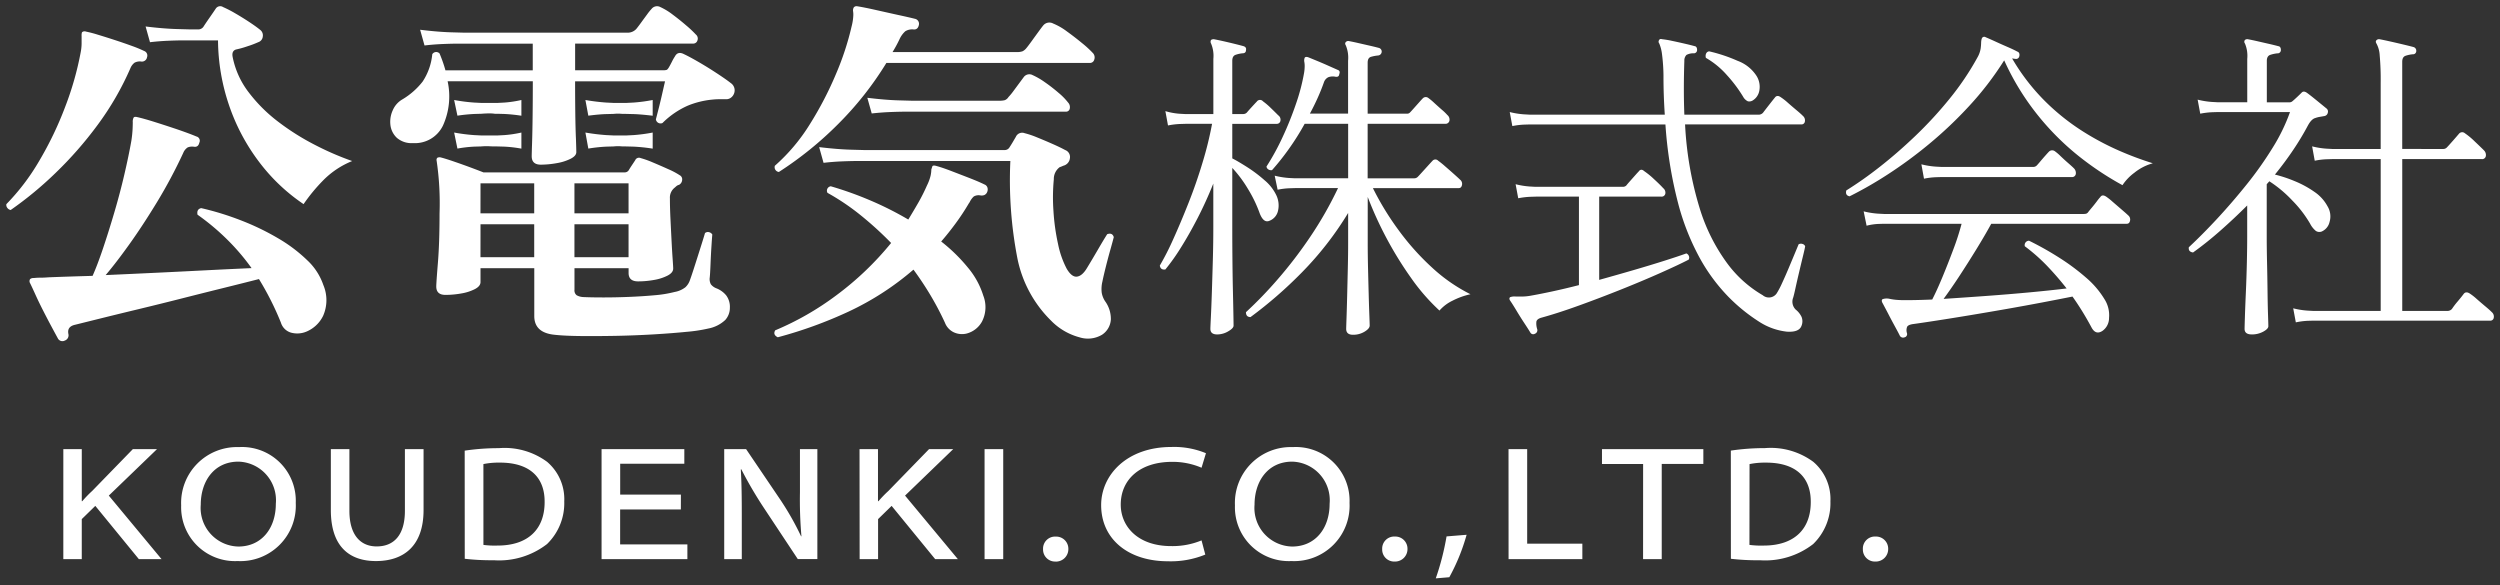 <svg xmlns="http://www.w3.org/2000/svg" width="201" height="47.064" viewBox="0 0 201 47.064">
  <rect x="0" y="0" width="201" height="47.064" fill="#333333" stroke="none"/>
  <g id="グループ_35479" data-name="グループ 35479" transform="translate(16552.5 22554.496)">
    <path id="パス_54051" data-name="パス 54051" d="M-80.423-19.781a.41.41,0,0,1-.559-.176q-.176-.323-.5-.926t-.676-1.294q-.353-.691-.632-1.308t-.426-.911a.318.318,0,0,1,0-.323.405.405,0,0,1,.294-.088,4.3,4.3,0,0,1,.529-.029q.294,0,.647-.029.706-.029,1.617-.059t1.94-.059q.382-.853.838-2.205t.911-2.9q.456-1.544.808-3.058t.559-2.69a9.284,9.284,0,0,0,.1-.941q.015-.353.015-.559a.709.709,0,0,1,.059-.353q.059-.118.294-.059.529.118,1.426.4t1.837.6q.941.323,1.5.559a.351.351,0,0,1,.235.5q-.088.382-.441.323a.946.946,0,0,0-.5.059.955.955,0,0,0-.353.441,40.1,40.1,0,0,1-2.117,3.969q-1.146,1.882-2.219,3.381t-1.9,2.47q2-.088,4.16-.191t4.145-.206q1.984-.1,3.425-.162a17.635,17.635,0,0,0-1.97-2.308A18.8,18.8,0,0,0-69.752-29.9q-.088-.441.294-.529a22.786,22.786,0,0,1,3.16.97,20.178,20.178,0,0,1,3,1.441,12.131,12.131,0,0,1,2.366,1.779,4.877,4.877,0,0,1,1.293,1.985,3.124,3.124,0,0,1-.015,2.485,2.611,2.611,0,0,1-1.367,1.279,1.9,1.9,0,0,1-1.205.074,1.2,1.2,0,0,1-.823-.809,23.36,23.36,0,0,0-1.764-3.5q-1.146.294-2.749.691t-3.4.853q-1.793.456-3.5.867t-3.072.75l-2.072.515q-.647.147-.529.735A.446.446,0,0,1-80.423-19.781Zm19.2-10.967a14.914,14.914,0,0,1-3.6-3.425,16.114,16.114,0,0,1-2.4-4.543,16.573,16.573,0,0,1-.882-5.2h-2.749q-.485,0-1.22.029t-1.5.118l-.353-1.264q1.44.176,2.5.206l1.058.029h.647a.506.506,0,0,0,.441-.206q.147-.235.485-.72t.514-.75a.423.423,0,0,1,.588-.118,9.327,9.327,0,0,1,.97.5q.559.323,1.117.691t.882.632a.555.555,0,0,1,.22.544.526.526,0,0,1-.367.456,7.482,7.482,0,0,1-.852.323,7.509,7.509,0,0,1-.941.265q-.353.118-.265.588a6.811,6.811,0,0,0,1.279,2.837,12.3,12.3,0,0,0,2.366,2.367,19.529,19.529,0,0,0,2.954,1.867,23.4,23.4,0,0,0,3.013,1.308,6.886,6.886,0,0,0-2.366,1.588A14.1,14.1,0,0,0-61.227-30.748Zm-23.546.47a.411.411,0,0,1-.279-.176.373.373,0,0,1-.073-.294A17.656,17.656,0,0,0-82.495-34.2a27.627,27.627,0,0,0,2.1-4.366,24.944,24.944,0,0,0,1.264-4.469,3.82,3.82,0,0,0,.059-.617q0-.265,0-.47,0-.088,0-.147a.86.86,0,0,1,.029-.294.307.307,0,0,1,.323-.059,9.506,9.506,0,0,1,.955.25q.632.191,1.352.426t1.367.47a9.966,9.966,0,0,1,1,.412.389.389,0,0,1,.235.5.417.417,0,0,1-.441.353.9.9,0,0,0-.559.088,1.04,1.04,0,0,0-.323.412,23.238,23.238,0,0,1-2.646,4.587,30.473,30.473,0,0,1-3.4,3.881A28.961,28.961,0,0,1-84.773-30.278ZM-41.09-20.251q-1.587-.176-1.587-1.5V-25.6H-47v1.117q0,.323-.441.559a3.732,3.732,0,0,1-1.088.353,7.215,7.215,0,0,1-1.293.118q-.735,0-.735-.676,0-.294.132-1.911t.132-3.969a23.4,23.4,0,0,0-.235-4.234.244.244,0,0,1,.059-.235.4.4,0,0,1,.265-.029q.353.088,1,.309t1.323.47q.676.25,1.117.426h11.347a.381.381,0,0,0,.353-.206q.088-.147.235-.368l.265-.4a.329.329,0,0,1,.441-.176,7.44,7.44,0,0,1,.985.353q.632.265,1.249.544a5.985,5.985,0,0,1,.911.485.366.366,0,0,1,.191.368.485.485,0,0,1-.25.4.494.494,0,0,0-.191.088,1.6,1.6,0,0,0-.132.118,1.013,1.013,0,0,0-.412.882q0,.735.044,1.647t.088,1.764q.044.853.088,1.47t.044.764q0,.323-.441.559a3.732,3.732,0,0,1-1.088.353,7.215,7.215,0,0,1-1.293.118q-.764,0-.764-.676V-25.6h-4.351v1.735a.492.492,0,0,0,.176.441,1.2,1.2,0,0,0,.559.147q.647.029,1.617.029t2.043-.044q1.073-.044,2.043-.132a9.57,9.57,0,0,0,1.617-.265,1.942,1.942,0,0,0,.867-.382,1.4,1.4,0,0,0,.367-.588q.088-.235.265-.779t.367-1.147q.191-.6.353-1.117t.22-.72a.355.355,0,0,1,.323-.074.411.411,0,0,1,.265.191q-.029.294-.073,1t-.073,1.426q-.029.72-.059,1.014a.9.9,0,0,0,.088.559,1.028,1.028,0,0,0,.441.323,1.934,1.934,0,0,1,.794.573,1.532,1.532,0,0,1,.294.985,1.464,1.464,0,0,1-.367.985,2.718,2.718,0,0,1-1.367.691,12.238,12.238,0,0,1-1.734.265q-1.176.118-2.66.206t-3.028.118q-1.543.029-2.866.015T-41.09-20.251Zm-1.058-13.672q-.735,0-.735-.676,0-.176.029-1.073t.044-2.22q.015-1.323.015-2.734h-6.849a5.68,5.68,0,0,1-.367,3.543,2.5,2.5,0,0,1-2.425,1.426,1.79,1.79,0,0,1-1.293-.426,1.675,1.675,0,0,1-.514-1.029,2.205,2.205,0,0,1,.191-1.191,1.838,1.838,0,0,1,.794-.882,5.879,5.879,0,0,0,1.6-1.411,4.8,4.8,0,0,0,.779-2.205.369.369,0,0,1,.588-.059q.147.353.265.691t.206.662H-42.8v-2.146h-5.982q-.485,0-1.22.029t-1.5.118l-.353-1.264q1.44.176,2.484.206l1.044.029h13.111a.938.938,0,0,0,.735-.294q.147-.176.382-.5t.485-.662a4.611,4.611,0,0,1,.367-.456.559.559,0,0,1,.706-.147,5.123,5.123,0,0,1,.985.6q.573.426,1.1.882a8.59,8.59,0,0,1,.764.72.423.423,0,0,1,.132.485.35.35,0,0,1-.338.25h-9.495v2.146h7.026a1.183,1.183,0,0,0,.323-.029q.088-.029.206-.235t.235-.441a3.845,3.845,0,0,1,.235-.412q.235-.441.735-.176.441.206,1.176.632t1.455.9q.72.47,1.132.794a.705.705,0,0,1,.235.882.712.712,0,0,1-.22.279.606.606,0,0,1-.4.132h-.529q-.265,0-.559.029a6.913,6.913,0,0,0-1.984.485,6.727,6.727,0,0,0-2.043,1.4.378.378,0,0,1-.529-.294q.059-.235.206-.809t.294-1.22q.147-.647.235-1.029h-7.231q0,1.323.015,2.558T-39.327-36q.029.838.029,1.073,0,.294-.456.529a3.944,3.944,0,0,1-1.117.353A7.3,7.3,0,0,1-42.149-33.923Zm2.7,7.439h4.351v-2.646h-4.351Zm-7.555,0h4.321v-2.646H-47Zm7.555-3.528h4.351v-2.411h-4.351Zm-7.555,0h4.321v-2.411H-47Zm8.672-5.2-.235-1.294a16.39,16.39,0,0,0,1.676.206l.588.029h1.029l.573-.029a12.78,12.78,0,0,0,1.543-.206v1.294a13.937,13.937,0,0,0-1.573-.162l-.573-.015h-.176q-.118,0-.294-.015a3.48,3.48,0,0,0-.529.015l-.544.015A12.364,12.364,0,0,0-38.327-35.217Zm0-2.646-.235-1.264a16.387,16.387,0,0,0,1.676.206l.588.029h1.029l.573-.029a12.779,12.779,0,0,0,1.543-.206v1.264q-1-.118-1.573-.132l-.573-.015h-.176q-.118,0-.294-.015a3.479,3.479,0,0,0-.529.015l-.544.015Q-37.387-37.981-38.327-37.863Zm-10.524,2.646-.265-1.294a14.562,14.562,0,0,0,1.6.206l.573.029h1.323l.544-.029a9.111,9.111,0,0,0,1.367-.206v1.294a10.175,10.175,0,0,0-1.4-.162l-.544-.015h-.206q-.176,0-.441-.015a5.015,5.015,0,0,0-.647.015l-.529.015A10.172,10.172,0,0,0-48.851-35.217Zm0-2.646-.265-1.264a14.56,14.56,0,0,0,1.6.206l.573.029h1.323l.544-.029a9.11,9.11,0,0,0,1.367-.206v1.264A13.252,13.252,0,0,0-45.1-38l-.544-.015h-.206a2.752,2.752,0,0,0-.441-.029q-.265,0-.647.029l-.529.015A13.266,13.266,0,0,0-48.851-37.863ZM2.974-20.251a2.224,2.224,0,0,1-1.823.206,4.972,4.972,0,0,1-2.264-1.323,9.686,9.686,0,0,1-2.719-5.013A32.964,32.964,0,0,1-4.4-34.217h-12.3q-.485,0-1.22.029t-1.5.118l-.353-1.264q1.47.176,2.513.206l1.044.029H-4.9a.447.447,0,0,0,.441-.235q.118-.176.25-.4t.25-.426a.554.554,0,0,1,.706-.294,7.042,7.042,0,0,1,1,.338q.617.25,1.249.529T.005-35.1a.593.593,0,0,1,.382.662.691.691,0,0,1-.529.6,2.28,2.28,0,0,1-.294.118,1.177,1.177,0,0,0-.47.97A15.493,15.493,0,0,0-.935-30.2a17.054,17.054,0,0,0,.367,2.646,7.463,7.463,0,0,0,.691,1.985q.412.706.838.647t.808-.706q.412-.676.882-1.485t.735-1.22q.412-.147.529.235-.088.353-.279,1.029t-.367,1.382q-.176.706-.265,1.147a2.548,2.548,0,0,0-.059.911,1.8,1.8,0,0,0,.265.676,2.421,2.421,0,0,1,.47,1.47A1.574,1.574,0,0,1,2.974-20.251Zm-26.074.206q-.412-.206-.206-.559a23.086,23.086,0,0,0,4.924-2.823,24.394,24.394,0,0,0,4.395-4.2,27.609,27.609,0,0,0-2.455-2.235,18.62,18.62,0,0,0-2.66-1.794.356.356,0,0,1,.265-.529,28.08,28.08,0,0,1,3.131,1.117,26.206,26.206,0,0,1,3.1,1.558q.412-.676.794-1.338a14.306,14.306,0,0,0,.706-1.4,3.741,3.741,0,0,0,.294-.794,2.617,2.617,0,0,0,.059-.5l.088-.265q.088-.088.353,0,.441.118,1.176.4t1.485.573q.75.294,1.161.5a.393.393,0,0,1,.25.265.516.516,0,0,1-.015.323.456.456,0,0,1-.235.265.593.593,0,0,1-.323.029.779.779,0,0,0-.529.088,1.5,1.5,0,0,0-.323.441.342.342,0,0,1-.059.088A18.747,18.747,0,0,1-8.8-29.2q-.573.779-1.161,1.455A13.44,13.44,0,0,1-7.8-25.632,6.486,6.486,0,0,1-6.579-23.4a2.537,2.537,0,0,1-.1,2.088,1.977,1.977,0,0,1-1.249.97,1.567,1.567,0,0,1-1.014-.1,1.413,1.413,0,0,1-.72-.779,23.519,23.519,0,0,0-1.161-2.205q-.632-1.058-1.367-2.058A22.717,22.717,0,0,1-17.427-22.1,34.583,34.583,0,0,1-23.1-20.045Zm.088-13.29a.385.385,0,0,1-.323-.5,14.872,14.872,0,0,0,2.822-3.352,27.839,27.839,0,0,0,2.1-4.043,22.556,22.556,0,0,0,1.249-3.808,4.156,4.156,0,0,0,.132-.794,1.817,1.817,0,0,0-.015-.441.465.465,0,0,1,.059-.294.289.289,0,0,1,.294-.088q.559.088,1.47.294t1.793.4q.882.191,1.352.309a.409.409,0,0,1,.323.5q-.088.412-.47.353a1.063,1.063,0,0,0-.617.147,1.941,1.941,0,0,0-.47.647,10.8,10.8,0,0,1-.559,1.029H-3.9a1.367,1.367,0,0,0,.47-.059.912.912,0,0,0,.323-.265q.147-.176.412-.544t.544-.75q.279-.382.4-.529a.637.637,0,0,1,.794-.147,4.948,4.948,0,0,1,1.1.632q.632.456,1.22.941a8.444,8.444,0,0,1,.852.779.512.512,0,0,1,.132.544A.357.357,0,0,1,2-42.1H-14.369a26.31,26.31,0,0,1-3.866,4.9A28.386,28.386,0,0,1-23.012-33.335Zm7.467-4.7L-15.9-39.3q1.44.176,2.484.206l1.044.029h7.114a1.5,1.5,0,0,0,.412-.044.609.609,0,0,0,.294-.25,4.615,4.615,0,0,0,.4-.485l.5-.676.338-.456a.559.559,0,0,1,.706-.147,5.887,5.887,0,0,1,.985.573,13.224,13.224,0,0,1,1.1.853,5,5,0,0,1,.764.779.538.538,0,0,1,.132.5.3.3,0,0,1-.309.235h-12.89q-.485,0-1.22.029T-15.545-38.04Z" transform="translate(-16466.867 -22507.334)" fill="#fff"/>
    <path id="パス_54051_-_アウトライン" data-name="パス 54051 - アウトライン" d="M-80.629-19.235a.907.907,0,0,1-.774-.454l-.017-.029c-.118-.216-.286-.528-.5-.929s-.445-.841-.681-1.3-.454-.913-.642-1.33-.323-.7-.418-.894a.812.812,0,0,1,.018-.8l.032-.053.044-.044a.864.864,0,0,1,.614-.234,4.891,4.891,0,0,1,.563-.03c.181,0,.385-.009.605-.028h.021c.47-.02,1.015-.039,1.621-.059l1.624-.05c.214-.508.448-1.137.7-1.874.3-.892.605-1.86.906-2.878s.569-2.034.8-3.03.417-1.887.552-2.657a8.827,8.827,0,0,0,.1-.882c.009-.227.014-.408.014-.538a1.144,1.144,0,0,1,.127-.6.657.657,0,0,1,.589-.327,1.052,1.052,0,0,1,.252.033c.364.081.855.218,1.46.406s1.222.391,1.851.607,1.136.405,1.515.564a.838.838,0,0,1,.54,1.1.841.841,0,0,1-.835.7,1.037,1.037,0,0,1-.149-.011c-.033,0-.064,0-.093,0a.476.476,0,0,0-.114.011.914.914,0,0,0-.136.214,40.786,40.786,0,0,1-2.14,4.012c-.767,1.259-1.521,2.407-2.24,3.412-.432.6-.838,1.149-1.214,1.63.986-.045,2.007-.092,3.047-.141,1.435-.068,2.829-.138,4.143-.206.907-.047,1.736-.088,2.477-.121a17.273,17.273,0,0,0-1.347-1.494,18.387,18.387,0,0,0-2.318-1.932L-70.2-29.6l-.039-.2a.88.88,0,0,1,.672-1.114l.111-.026.111.025a23.393,23.393,0,0,1,3.229.991,20.775,20.775,0,0,1,3.073,1.477,12.686,12.686,0,0,1,2.463,1.853A5.392,5.392,0,0,1-59.164-24.4a3.6,3.6,0,0,1-.05,2.875,3.106,3.106,0,0,1-1.63,1.509,2.407,2.407,0,0,1-1.515.088,1.693,1.693,0,0,1-1.157-1.111,23.206,23.206,0,0,0-1.533-3.1c-.688.175-1.491.377-2.393.6-1.062.263-2.2.55-3.392.852s-2.371.6-3.5.869-2.164.525-3.069.749l-2.071.514-.01,0a.429.429,0,0,0-.157.06.308.308,0,0,0,.008.09l0,.022a.943.943,0,0,1-.6,1.067A1.036,1.036,0,0,1-80.629-19.235Zm-2-5.1c.082.173.18.385.3.641.182.4.391.836.622,1.287s.458.888.671,1.285c.159.3.292.543.4.738a1.066,1.066,0,0,1,.927-1.15l2.069-.514c.907-.224,1.941-.477,3.075-.75s2.3-.564,3.492-.866,2.334-.59,3.4-.853c.886-.22,1.676-.418,2.354-.59l-.053,0c-.953.039-2.1.093-3.419.161s-2.711.138-4.147.206-2.837.133-4.161.191l-.745.033-.008.017-.314.009c-.683.02-1.335.039-1.938.059s-1.137.039-1.6.058c-.244.02-.472.03-.678.03C-82.475-24.338-82.554-24.336-82.628-24.332Zm18.144-.807.1.156a23.97,23.97,0,0,1,1.8,3.574l.007.017a.688.688,0,0,0,.486.5,1.4,1.4,0,0,0,.895-.059A2.112,2.112,0,0,0-60.094-22a2.677,2.677,0,0,0-.02-2.092l0-.005a4.41,4.41,0,0,0-1.167-1.778,11.69,11.69,0,0,0-2.269-1.7,19.772,19.772,0,0,0-2.924-1.4c-.733-.282-1.465-.524-2.187-.722a19.084,19.084,0,0,1,1.645,1.444,18.22,18.22,0,0,1,2.025,2.373l.537.752ZM-74.456-37.2c0,.122-.007.268-.014.442a9.669,9.669,0,0,1-.108.994l0,.012c-.138.79-.328,1.7-.564,2.718s-.511,2.053-.816,3.086-.612,2.01-.917,2.914c-.2.6-.4,1.14-.582,1.6.526-.624,1.137-1.423,1.818-2.375.7-.985,1.445-2.112,2.2-3.35a39.788,39.788,0,0,0,2.09-3.92l.006-.013a1.375,1.375,0,0,1,.576-.665,1.139,1.139,0,0,1,.4-.11c-.312-.122-.69-.259-1.13-.41-.62-.213-1.233-.414-1.823-.6C-73.772-37.011-74.151-37.12-74.456-37.2ZM1.916-19.45a3.928,3.928,0,0,1-.877-.108,5.481,5.481,0,0,1-2.495-1.447,10.221,10.221,0,0,1-2.863-5.266,32.553,32.553,0,0,1-.6-7.445H-8.543c.355.136.715.276,1.074.416.512.2.9.368,1.191.512a.889.889,0,0,1,.523.6,1.007,1.007,0,0,1-.036.63l0,.011a.938.938,0,0,1-.509.532,1.088,1.088,0,0,1-.565.062l-.087,0a.625.625,0,0,0-.095.006,1.445,1.445,0,0,0-.172.262.892.892,0,0,1-.092.146A19.327,19.327,0,0,1-8.4-28.908c-.28.381-.566.747-.853,1.094a13.637,13.637,0,0,1,1.84,1.869A7.009,7.009,0,0,1-6.1-23.536a3.014,3.014,0,0,1-.157,2.487,2.466,2.466,0,0,1-1.564,1.2,2.186,2.186,0,0,1-.475.054,2.062,2.062,0,0,1-.858-.189,1.9,1.9,0,0,1-.971-1.032,23.125,23.125,0,0,0-1.133-2.151c-.321-.537-.666-1.069-1.029-1.586a23.2,23.2,0,0,1-4.931,3.106,35.249,35.249,0,0,1-5.755,2.088l-.183.048-.169-.085a.937.937,0,0,1-.518-.564.859.859,0,0,1,.1-.694l.085-.146.156-.064a22.694,22.694,0,0,0,4.817-2.762A23.923,23.923,0,0,0-14.662-27.6a27.107,27.107,0,0,0-2.093-1.874,18.207,18.207,0,0,0-2.589-1.746l-.165-.091-.064-.178a.9.9,0,0,1,.02-.738.888.888,0,0,1,.578-.441l.138-.039.138.04a28.71,28.71,0,0,1,3.187,1.137,26.838,26.838,0,0,1,2.732,1.341c.183-.306.363-.611.536-.91a13.869,13.869,0,0,0,.681-1.348l.005-.012a3.2,3.2,0,0,0,.256-.679,2.147,2.147,0,0,0,.049-.4v-.081l.032-.1h-5.484c-.315,0-.719.01-1.2.029s-.967.058-1.462.115l-.424.049-.355-1.273a27.807,27.807,0,0,1-2.595,1.883l-.19.122-.217-.062a.881.881,0,0,1-.673-1.093l.036-.158.122-.107a14.443,14.443,0,0,0,2.727-3.24,27.469,27.469,0,0,0,2.064-3.97,22.166,22.166,0,0,0,1.222-3.722l0-.014a3.694,3.694,0,0,0,.118-.7,1.815,1.815,0,0,0,0-.3l-.014-.055v-.062a.92.92,0,0,1,.177-.617.782.782,0,0,1,.747-.26h.007c.381.06.887.161,1.5.3s1.207.27,1.789.4,1.05.233,1.368.312l.026.007a.906.906,0,0,1,.67,1.054l-.005.029a.87.87,0,0,1-.99.748.58.58,0,0,0-.3.054,1.5,1.5,0,0,0-.314.464q-.071.151-.151.305H-3.9a1.154,1.154,0,0,0,.282-.023.642.642,0,0,0,.129-.123c.09-.108.22-.281.388-.513s.359-.5.546-.753.326-.442.41-.547l.022-.026a1.117,1.117,0,0,1,.836-.385,1.308,1.308,0,0,1,.514.112,5.412,5.412,0,0,1,1.207.69c.428.309.847.632,1.246.961a8.811,8.811,0,0,1,.906.83,1.007,1.007,0,0,1,.23,1.051A.845.845,0,0,1,2-41.6H-2.44l.015.006.011,0a6.306,6.306,0,0,1,1.072.622A13.787,13.787,0,0,1-.2-40.08a5.451,5.451,0,0,1,.838.858,1.01,1.01,0,0,1,.21.949.794.794,0,0,1-.786.586h-12.89c-.315,0-.719.01-1.2.029s-.967.058-1.462.115l-.424.049-.322-1.154q-.779.932-1.647,1.8-.565.565-1.151,1.094c.674.069,1.271.111,1.782.126l1.036.029H-4.887l.008-.012c.074-.111.153-.237.237-.377s.168-.284.245-.417l.005-.009a1.061,1.061,0,0,1,.925-.574,1.153,1.153,0,0,1,.343.055,7.58,7.58,0,0,1,1.053.357c.415.168.84.348,1.264.535s.774.355,1.038.5a1.088,1.088,0,0,1,.653,1.172,1.181,1.181,0,0,1-.837,1,2.706,2.706,0,0,1-.265.107.967.967,0,0,0-.19.571,15.078,15.078,0,0,0-.027,2.457A16.632,16.632,0,0,0-.08-27.667a7.032,7.032,0,0,0,.637,1.846c.2.335.32.392.34.4.091-.016.254-.146.442-.464l0-.006c.271-.446.566-.943.877-1.476s.567-.96.746-1.239l.092-.143.16-.057a1.117,1.117,0,0,1,.374-.07.824.824,0,0,1,.8.629l.041.133L4.4-27.98c-.06.239-.155.59-.283,1.044s-.248.9-.364,1.367-.2.839-.259,1.123v0a2.04,2.04,0,0,0-.055.726,1.3,1.3,0,0,0,.19.484,2.915,2.915,0,0,1,.552,1.764,2.058,2.058,0,0,1-.908,1.617l-.012.008A2.3,2.3,0,0,1,1.916-19.45Zm-6.31-15.267h.5l-.013.512a32.639,32.639,0,0,0,.561,7.714A9.239,9.239,0,0,0-.766-21.73a4.506,4.506,0,0,0,2.03,1.2,2.934,2.934,0,0,0,.652.082,1.314,1.314,0,0,0,.767-.208,1.074,1.074,0,0,0,.5-.848A1.92,1.92,0,0,0,2.8-22.675l-.008-.013a2.309,2.309,0,0,1-.336-.862,2.991,2.991,0,0,1,.062-1.093c.06-.3.151-.693.269-1.168.082-.328.167-.655.255-.975-.3.509-.579.984-.84,1.413a1.7,1.7,0,0,1-1.169.944.983.983,0,0,1-.134.009c-.451,0-.856-.3-1.2-.9l0-.008a7.869,7.869,0,0,1-.743-2.12,17.635,17.635,0,0,1-.378-2.724A16.065,16.065,0,0,1-1.4-32.8V-32.8a1.629,1.629,0,0,1,.73-1.353l.038-.02.041-.014a1.805,1.805,0,0,0,.228-.09l.036-.018.038-.012c.153-.048.172-.106.182-.189s.012-.093-.1-.145l-.026-.013c-.242-.13-.572-.288-.979-.468s-.83-.359-1.235-.523a6.607,6.607,0,0,0-.924-.314l-.046-.013a.194.194,0,0,0-.049-.011.3.3,0,0,0-.067.084c-.079.138-.164.283-.252.43s-.17.277-.248.4A.9.9,0,0,1-4.394-34.717Zm-7.716,8.5.319.434c.5.676.966,1.382,1.393,2.1a24.138,24.138,0,0,1,1.186,2.252l.007.016a.924.924,0,0,0,.466.518,1.065,1.065,0,0,0,.7.07,1.485,1.485,0,0,0,.931-.743,2.087,2.087,0,0,0,.05-1.685,6.025,6.025,0,0,0-1.13-2.063,13,13,0,0,0-2.081-2.038l-.411-.325.344-.4c.381-.439.763-.918,1.136-1.424a18.334,18.334,0,0,0,1.044-1.588l.032-.055.019-.019a1.908,1.908,0,0,1,.45-.592,1.078,1.078,0,0,1,.7-.2l.1,0c-.248-.117-.577-.255-.978-.413-.5-.194-.994-.387-1.48-.571-.38-.145-.7-.256-.955-.332-.011.1-.029.211-.053.33a4.145,4.145,0,0,1-.329.9,14.875,14.875,0,0,1-.728,1.44c-.255.442-.524.9-.8,1.348l-.256.421-.425-.25A25.827,25.827,0,0,0-15.9-30.611q-.753-.318-1.5-.585.648.441,1.268.94a28.24,28.24,0,0,1,2.5,2.275l.312.32-.282.346a25.009,25.009,0,0,1-4.485,4.29,25.529,25.529,0,0,1-2.67,1.734c1.05-.368,2.093-.792,3.118-1.267a22.322,22.322,0,0,0,5.118-3.308ZM-19.1-34.756l.04.144c.292-.028.582-.049.868-.064Q-18.618-34.707-19.1-34.756Zm2.422-10.167a23.173,23.173,0,0,1-1.275,3.886,28.472,28.472,0,0,1-2.139,4.115,16.6,16.6,0,0,1-1.374,1.89q.517-.4,1.021-.821l-.019-.068.087.01q.916-.776,1.785-1.646a26.428,26.428,0,0,0,2.025-2.273l-.018-.064.062.008A25.4,25.4,0,0,0-14.8-42.358l.074-.121h-.039l.465-.761a10.349,10.349,0,0,0,.533-.981l.011-.021a2.316,2.316,0,0,1,.622-.82,1.261,1.261,0,0,1,.516-.208c-.255-.059-.563-.128-.92-.205-.585-.127-1.19-.261-1.8-.4-.469-.106-.869-.189-1.194-.247,0,.087,0,.189,0,.311A4.579,4.579,0,0,1-16.675-44.923Zm1.458,6.2.04.143c.287-.027.573-.049.854-.064Q-14.747-38.676-15.217-38.724Zm10.649.037H-.209a5.045,5.045,0,0,0-.641-.635,12.785,12.785,0,0,0-1.061-.82,5.474,5.474,0,0,0-.891-.522.221.221,0,0,0-.1-.024s-.007.006-.018.019l-.328.442-.5.676a5.407,5.407,0,0,1-.417.512A1.143,1.143,0,0,1-4.568-38.687Zm-7.8-.882h7.107a1.3,1.3,0,0,0,.243-.017.5.5,0,0,0,.056-.068l.024-.034.029-.029a4.047,4.047,0,0,0,.348-.429l.5-.676.34-.459L-3.7-41.3a1.079,1.079,0,0,1,.379-.3H-14.091q-.594.949-1.273,1.852c.744.082,1.4.131,1.964.147ZM-3.195-42.6H1.828a8.209,8.209,0,0,0-.789-.717c-.382-.315-.784-.625-1.194-.921a4.5,4.5,0,0,0-.985-.57l-.025-.01a.329.329,0,0,0-.126-.034c-.014,0-.04,0-.089.05-.075.1-.2.262-.372.5q-.278.381-.542.747c-.185.257-.327.444-.433.572l0,.005A1.444,1.444,0,0,1-3.195-42.6ZM-38.068-19.643c-.311,0-.618,0-.912,0-.894-.01-1.623-.046-2.166-.106-1.768-.2-2.032-1.335-2.032-2V-25.1H-46.5v.617a1.125,1.125,0,0,1-.706,1,4.242,4.242,0,0,1-1.234.4,7.75,7.75,0,0,1-1.383.126,1.119,1.119,0,0,1-1.235-1.176c0-.135.014-.484.134-1.952.087-1.06.131-2.381.131-3.929a23.28,23.28,0,0,0-.222-4.119l0-.016a.736.736,0,0,1,.2-.687l.057-.057.073-.036A.9.9,0,0,1-50.105-35l.023.005c.207.052.476.132.816.245l-.395-1.931a3.015,3.015,0,0,1-2.776,1.524,2.273,2.273,0,0,1-1.641-.567,2.17,2.17,0,0,1-.663-1.328,2.708,2.708,0,0,1,.231-1.456,2.337,2.337,0,0,1,.994-1.107A5.4,5.4,0,0,0-52.058-40.9a4.348,4.348,0,0,0,.684-1.976l.02-.138.009-.011-.094.011-.424.049-.669-2.4.744.091c.94.115,1.76.183,2.437.2l1.036.029h13.1a.446.446,0,0,0,.358-.123c.09-.108.209-.265.355-.465q.236-.325.487-.665a5.237,5.237,0,0,1,.4-.495,1.01,1.01,0,0,1,.787-.373,1.281,1.281,0,0,1,.475.1l.011,0a5.548,5.548,0,0,1,1.086.661c.39.29.77.594,1.13.9a9.1,9.1,0,0,1,.8.757.914.914,0,0,1,.23,1.018.843.843,0,0,1-.8.56h-.316c.275.138.607.32,1.008.552.5.287.992.594,1.478.911s.883.6,1.167.819a1.208,1.208,0,0,1,.392,1.456,1.208,1.208,0,0,1-.37.485,1.111,1.111,0,0,1-.714.245h-.529c-.159,0-.33.009-.509.027h-.006a6.446,6.446,0,0,0-1.841.451,6.272,6.272,0,0,0-1.887,1.3l-.089.084-.117.034a1.05,1.05,0,0,1-.431.037v2.119l-.573-.084-.195-.028q.216.081.475.189c.423.177.848.362,1.262.55a6.518,6.518,0,0,1,.975.52.865.865,0,0,1,.42.818.987.987,0,0,1-.484.792l-.067.042-.077.019-.012,0c-.03.024-.056.048-.079.071l-.029.029-.034.024a.513.513,0,0,0-.2.475c0,.48.015,1.025.044,1.622s.059,1.195.088,1.762.059,1.054.088,1.46c.041.569.045.729.045.8a1.125,1.125,0,0,1-.706,1,4.242,4.242,0,0,1-1.234.4,7.75,7.75,0,0,1-1.383.126,1.132,1.132,0,0,1-1.26-1.058h-3.355v1.235c0,.018,0,.032,0,.044a1.207,1.207,0,0,0,.264.045c.42.019.954.029,1.586.029s1.317-.015,2.023-.044,1.383-.073,2.018-.131a9.129,9.129,0,0,0,1.53-.249l.016,0a1.46,1.46,0,0,0,.64-.26.9.9,0,0,0,.236-.382l.006-.017c.056-.149.142-.4.257-.758s.24-.745.366-1.144.245-.773.352-1.116.179-.575.217-.708l.044-.153.125-.1a.861.861,0,0,1,.757-.168.908.908,0,0,1,.572.419l.085.142-.016.165c-.019.189-.043.519-.072.981s-.054.94-.073,1.415c-.02.49-.04.829-.06,1.038a.718.718,0,0,0,.01.243.7.7,0,0,0,.22.137,2.432,2.432,0,0,1,.985.72,2.022,2.022,0,0,1,.4,1.3,1.957,1.957,0,0,1-.489,1.311,3.141,3.141,0,0,1-1.618.848,12.551,12.551,0,0,1-1.813.279c-.787.079-1.689.149-2.68.207s-2.017.1-3.048.118C-36.784-19.65-37.447-19.643-38.068-19.643Zm-4.11-6.341v4.234c0,.433.136.891,1.143,1,.51.057,1.206.09,2.067.1.291,0,.594,0,.9,0,.615,0,1.271-.007,1.95-.02,1.017-.019,2.029-.059,3.008-.117s1.866-.127,2.64-.2a11.868,11.868,0,0,0,1.657-.251,2.213,2.213,0,0,0,1.115-.534.971.971,0,0,0,.246-.659,1.062,1.062,0,0,0-.184-.673,1.432,1.432,0,0,0-.594-.423l-.017-.007a1.486,1.486,0,0,1-.65-.5,1.352,1.352,0,0,1-.171-.874v-.011c.019-.185.038-.517.057-.985.01-.256.022-.512.036-.767l-.074.232c-.127.4-.251.788-.368,1.15s-.207.627-.269.792a1.9,1.9,0,0,1-.5.785,2.369,2.369,0,0,1-1.086.5,10.136,10.136,0,0,1-1.7.278c-.652.059-1.348.1-2.068.134s-1.413.045-2.064.045-1.2-.01-1.639-.03h-.016a1.651,1.651,0,0,1-.8-.23.958.958,0,0,1-.4-.857v-8.938h-2.234Zm-7.782-7.939a31.134,31.134,0,0,1,.169,3.91c0,1.574-.045,2.923-.134,4.01-.108,1.32-.131,1.746-.131,1.87a.275.275,0,0,0,.023.14.381.381,0,0,0,.212.037,6.747,6.747,0,0,0,1.2-.11,3.259,3.259,0,0,0,.942-.3.528.528,0,0,0,.176-.13v-8.427h.341c-.252-.1-.553-.212-.9-.339-.445-.165-.886-.321-1.311-.466C-49.592-33.807-49.79-33.871-49.96-33.923Zm15.367,7.939v.764c0,.135,0,.176.264.176a6.747,6.747,0,0,0,1.2-.11,3.259,3.259,0,0,0,.942-.3.529.529,0,0,0,.176-.13c0-.061-.008-.232-.043-.717-.03-.413-.059-.911-.089-1.48s-.059-1.158-.088-1.766-.045-1.175-.045-1.671a1.5,1.5,0,0,1,.587-1.264c.044-.042.093-.085.144-.126a.906.906,0,0,1,.184-.113A6.615,6.615,0,0,0-32.1-33.1c-.406-.184-.822-.365-1.236-.538a7.784,7.784,0,0,0-.849-.312l-.232.349c-.092.138-.166.254-.22.344a.9.9,0,0,1-.331.334h.37Zm-4.351-1h3.351v-1.646h-3.351Zm-7.555,0h3.321v-1.646H-46.5Zm7.555-3.528h3.351v-1.411h-3.351Zm-7.555,0h3.321v-1.411H-46.5Zm6.657-3.293h4.371c.06-.1.134-.213.226-.351l.245-.368a.813.813,0,0,1,.332-.352l-.071,0-.567-.015h-.17c-.093,0-.2-.005-.335-.016-.017,0-.048,0-.1,0-.09,0-.208.006-.35.018l-.028,0-.544.015a11.963,11.963,0,0,0-1.421.156l-.482.075-.066-.363q0,.051,0,.088a1.105,1.105,0,0,1-.726.974A3.427,3.427,0,0,1-39.842-33.806Zm-6.826,0h3.553a1.179,1.179,0,0,1-.268-.794q0-.022,0-.054l-.408-.07a9.748,9.748,0,0,0-1.325-.155l-.537-.015h-.2c-.126,0-.284-.005-.469-.015a4.575,4.575,0,0,0-.581.014h-.024l-.529.015a9.746,9.746,0,0,0-1.311.155l-.278.048h0c.433.148.882.307,1.335.475C-47.3-34.05-46.95-33.918-46.668-33.806Zm4.373-7.321v.5c0,.938,0,1.86-.015,2.74s-.025,1.632-.044,2.231c-.024.735-.029.98-.029,1.057a.275.275,0,0,0,.023.14.381.381,0,0,0,.212.037,6.836,6.836,0,0,0,1.191-.11,3.471,3.471,0,0,0,.975-.3.722.722,0,0,0,.185-.124c0-.168-.011-.509-.029-1.017-.02-.56-.035-1.261-.044-2.084s-.015-1.684-.015-2.564v-3.411H-42.3Zm4.35,5.215.024.13c.193-.026.37-.047.533-.062C-37.557-35.861-37.742-35.884-37.945-35.912Zm-10.536.008.024.118q.246-.035.46-.057Q-48.219-35.867-48.481-35.9Zm14.294.057c.163.014.341.033.534.057v-.13C-33.846-35.89-34.024-35.866-34.188-35.847Zm-10.413,0q.186.018.394.046v-.1Q-44.414-35.87-44.6-35.847Zm-5.91-6.194a4.55,4.55,0,0,1-.747,1.743,6.4,6.4,0,0,1-1.736,1.535l-.023.014a1.339,1.339,0,0,0-.581.65,1.7,1.7,0,0,0-.151.925,1.178,1.178,0,0,0,.366.73,1.33,1.33,0,0,0,.946.286,2,2,0,0,0,1.979-1.151,5.226,5.226,0,0,0,.321-3.235l-.1-.58-.069-.253c-.056-.2-.121-.415-.2-.629Zm14.225,5.265h1l.56-.029a12.379,12.379,0,0,0,1.479-.2l.094-.017a1.012,1.012,0,0,1-.206-.363c-.581-.066-1.046-.1-1.384-.113l-.567-.015h-.17c-.093,0-.2-.005-.335-.016-.017,0-.048,0-.1,0-.09,0-.208.006-.35.018l-.028,0-.544.015c-.345.009-.828.053-1.436.129l-.467.058-.138-.741q.006.528.016.985l.373.06a16.019,16.019,0,0,0,1.621.2Zm-10.641,0h1.3l.53-.029a8.675,8.675,0,0,0,1.289-.2l.491-.105q0-.1,0-.2l-.457-.063a12.833,12.833,0,0,0-1.341-.128l-.537-.015h-.241l-.041-.007a2.283,2.283,0,0,0-.359-.023c-.163,0-.367.009-.608.028h-.024l-.529.015a12.852,12.852,0,0,0-1.327.128l-.462.064-.047-.224a4.705,4.705,0,0,1-.171.451l.432.074a14.179,14.179,0,0,0,1.543.2Zm15.183-4.352h.219l-.141.612q-.088.382-.235,1.027c-.1.434-.2.849-.3,1.234l-.055.214a6.628,6.628,0,0,1,1.75-1.1,7.445,7.445,0,0,1,2.124-.519c.21-.021.414-.032.605-.032h.529c.057,0,.073-.014.08-.019a.256.256,0,0,0,.073-.078.216.216,0,0,0-.083-.306c-.258-.2-.627-.461-1.093-.766s-.953-.6-1.433-.883-.857-.481-1.136-.612l-.022-.011a.572.572,0,0,0-.061-.028l-.024.04a3.365,3.365,0,0,0-.2.358c-.082.164-.166.321-.248.466A1.083,1.083,0,0,1-31.745-41.127Zm-6.2,2.6.021.114q.274-.03.507-.049Q-37.655-38.489-37.942-38.528Zm-10.535.008.022.1q.232-.027.437-.045Q-48.231-38.486-48.478-38.521Zm14.311.055q.236.018.513.045v-.115Q-33.93-38.494-34.166-38.466Zm-2.12-.926h1l.56-.029a12.375,12.375,0,0,0,1.479-.2l.361-.066.005-.024.1-.418h-6.1q0,.221,0,.441l.4.065a16.016,16.016,0,0,0,1.621.2Zm-10.641,0h1.3l.53-.029a8.672,8.672,0,0,0,1.289-.2l.515-.11q0-.2,0-.4h-5.777q.026.258.037.506h0a14.173,14.173,0,0,0,1.543.2Zm8.042-2.617h6.614l.006-.011c.073-.129.148-.269.222-.417a4.425,4.425,0,0,1,.254-.446,1.122,1.122,0,0,1,.207-.271h-7.3Zm-10.561,0H-43.3v-1.146h-5.482c-.289,0-.654.008-1.084.025l.032.077c.1.243.194.485.275.719Q-49.5-42.171-49.447-42.009Zm-1.722-2.184.04.143c.287-.027.573-.049.854-.064Q-50.7-44.144-51.168-44.193Zm16.581.037h4.438c-.145-.15-.355-.343-.626-.577-.342-.295-.7-.584-1.074-.86a4.707,4.707,0,0,0-.877-.542.222.222,0,0,0-.1-.024s-.009.008-.024.026l-.033.037a4.03,4.03,0,0,0-.319.4q-.249.337-.483.658c-.165.227-.3.4-.4.526l-.012.014A1.345,1.345,0,0,1-34.587-44.156Zm-50.069,14.4-.2-.033a.908.908,0,0,1-.607-.383.863.863,0,0,1-.154-.679l.03-.148.107-.107a17.242,17.242,0,0,0,2.555-3.358,27.257,27.257,0,0,0,2.064-4.287,24.564,24.564,0,0,0,1.239-4.377,3.34,3.34,0,0,0,.052-.533v-.618a1.112,1.112,0,0,1,.082-.517l.036-.073.057-.057a.8.8,0,0,1,.788-.193,10.153,10.153,0,0,1,.989.259c.423.128.881.272,1.363.43s.948.318,1.383.476c.329.12.6.227.822.326l-.558-2,.744.091c.94.115,1.765.183,2.452.2l1.052.029h.64a.219.219,0,0,0,.037,0c.1-.164.261-.4.479-.709s.393-.568.509-.741l.006-.009a.883.883,0,0,1,.736-.4,1.123,1.123,0,0,1,.465.109,9.9,9.9,0,0,1,1.017.524c.379.219.763.457,1.141.706a11.3,11.3,0,0,1,.919.659,1.054,1.054,0,0,1,.4,1,1.018,1.018,0,0,1-.664.85,8.248,8.248,0,0,1-.894.339c-.363.121-.652.205-.877.255,0,.009,0,.02.005.031a6.345,6.345,0,0,0,1.187,2.629A11.859,11.859,0,0,0-62.98-37.79,19.12,19.12,0,0,0-60.1-35.971a23.016,23.016,0,0,0,2.948,1.281l1.238.43-1.21.5a6.422,6.422,0,0,0-2.2,1.472,13.669,13.669,0,0,0-1.489,1.814l-.278.417-.417-.28a15.482,15.482,0,0,1-3.721-3.539,16.688,16.688,0,0,1-2.47-4.683,17.092,17.092,0,0,1-.9-4.866h-2.261c-.315,0-.719.01-1.2.029s-.957.057-1.447.113a.9.9,0,0,1,.177.832.913.913,0,0,1-.926.732h-.038c-.038,0-.074,0-.106,0a.5.5,0,0,0-.143.015.635.635,0,0,0-.142.2,23.847,23.847,0,0,1-2.7,4.672,31.117,31.117,0,0,1-3.451,3.945,29.6,29.6,0,0,1-3.664,3.021Zm15.44-14.669h1.6l.005.495a16.151,16.151,0,0,0,.855,5.048,15.69,15.69,0,0,0,2.322,4.4,14.556,14.556,0,0,0,3.08,3.032,15.985,15.985,0,0,1,1.3-1.532,7.04,7.04,0,0,1,1.488-1.178c-.65-.267-1.32-.577-2-.928A20.123,20.123,0,0,1-63.589-37a12.858,12.858,0,0,1-2.462-2.463,7.338,7.338,0,0,1-1.37-3.044.931.931,0,0,1,.6-1.157l.034-.011.035-.006a7.1,7.1,0,0,0,.872-.247,6.8,6.8,0,0,0,.787-.3l.026-.013.027-.01a.14.14,0,0,0,.036-.018A.244.244,0,0,0-65-44.294c.007-.054,0-.059-.032-.085l-.01-.008c-.2-.165-.484-.367-.84-.6s-.73-.466-1.093-.676a8.888,8.888,0,0,0-.917-.473l-.013-.006h0c-.117.175-.279.41-.481.7-.22.315-.378.55-.471.7l-.017.026A.963.963,0,0,1-69.216-44.42Zm-9.355.338v.427a4.331,4.331,0,0,1-.066.7v.005a25.559,25.559,0,0,1-1.289,4.559,28.257,28.257,0,0,1-2.14,4.445,20.52,20.52,0,0,1-1.4,2.064q.974-.79,1.949-1.726a30.113,30.113,0,0,0,3.339-3.818,22.846,22.846,0,0,0,2.589-4.488l.011-.025a1.5,1.5,0,0,1,.493-.6,1.156,1.156,0,0,1,.607-.176c-.2-.086-.442-.184-.736-.29-.424-.154-.879-.311-1.351-.465s-.926-.3-1.342-.423C-78.172-43.977-78.394-44.039-78.57-44.082Zm5.325-.375.04.143c.288-.027.575-.049.857-.064Q-72.774-44.409-73.245-44.458Z" transform="translate(-16466.867 -22507.334)" fill="rgba(0,0,0,0)"/>
    <path id="パス_54050" data-name="パス 54050" d="M-86.912-18.02q-.551,0-.551-.473,0-.105.026-.84t.052-1.811q.026-1.076.053-2.218t.026-2.061v-2.389a26.089,26.089,0,0,1-3.74,4.8,34.236,34.236,0,0,1-4.108,3.57q-.367,0-.367-.394a32.869,32.869,0,0,0,2.559-2.651A34.938,34.938,0,0,0-90.35-25.9a29.7,29.7,0,0,0,2.231-3.912h-3.465l-.433.013a5.821,5.821,0,0,0-.958.118l-.236-1.129a6.494,6.494,0,0,0,1.142.184l.486.026h4.278v-4.384H-90.8a20.416,20.416,0,0,1-1.26,2.008,19.678,19.678,0,0,1-1.365,1.72.412.412,0,0,1-.289-.053.324.324,0,0,1-.157-.236,19.308,19.308,0,0,0,1.3-2.376,26.725,26.725,0,0,0,1.076-2.678,15.793,15.793,0,0,0,.643-2.455,3.354,3.354,0,0,0,.052-.538,1.89,1.89,0,0,0-.026-.354.6.6,0,0,1,.026-.341q.052-.105.262-.053.262.105.735.3t.945.407l.709.315q.236.079.131.341-.026.263-.315.21a1.061,1.061,0,0,0-.564.039.7.7,0,0,0-.354.407q-.21.6-.5,1.247t-.63,1.273h3.071v-4.253a2.562,2.562,0,0,0-.184-1.234q-.1-.158,0-.263a.258.258,0,0,1,.262-.079q.289.053.748.158l.919.21q.459.105.748.184a.306.306,0,0,1,.21.315.317.317,0,0,1-.289.289,3.056,3.056,0,0,0-.564.105q-.276.079-.276.473v4.1h3.15a.307.307,0,0,0,.262-.105q.079-.079.3-.328l.433-.486q.21-.236.289-.315a.332.332,0,0,1,.446-.026,4.518,4.518,0,0,1,.472.394q.315.289.63.564a3.85,3.85,0,0,1,.42.407.476.476,0,0,1,.171.473.322.322,0,0,1-.354.236h-6.22v4.384h3.753a.4.4,0,0,0,.289-.131q.079-.079.328-.354l.5-.551q.249-.276.328-.354a.306.306,0,0,1,.472-.026,6.675,6.675,0,0,1,.538.433q.381.328.748.656t.472.433a.428.428,0,0,1,.157.433q-.052.249-.262.249h-6.9a22.657,22.657,0,0,0,2.06,3.373,20.29,20.29,0,0,0,2.7,3.019,13.319,13.319,0,0,0,3.084,2.14,5.834,5.834,0,0,0-1.43.512,3.285,3.285,0,0,0-1.063.8,16.209,16.209,0,0,1-2.257-2.586,29.362,29.362,0,0,1-1.982-3.2A28.986,28.986,0,0,1-85.731-29.1v3.675q0,1,.026,2.1t.053,2.087q.026.984.052,1.654t.026.827q0,.236-.407.486A1.747,1.747,0,0,1-86.912-18.02Zm-10.919-.026q-.551,0-.551-.446,0-.131.039-.919t.079-1.982q.039-1.194.079-2.6t.039-2.743v-3.439q-.577,1.444-1.26,2.77T-100.77-25A16.4,16.4,0,0,1-102-23.27q-.394.053-.446-.315a21.829,21.829,0,0,0,1.076-2.113q.6-1.326,1.234-2.927t1.129-3.255a28.353,28.353,0,0,0,.761-3.1h-2.126l-.433.013a6.352,6.352,0,0,0-.984.118L-102-36a5.4,5.4,0,0,0,1.129.21l.472.026h2.257V-40.2a2.562,2.562,0,0,0-.184-1.234.284.284,0,0,1,0-.289.36.36,0,0,1,.262-.053q.42.079,1.142.249t1.194.3q.262.079.21.315,0,.263-.289.263a2.482,2.482,0,0,0-.538.118q-.276.092-.276.486v4.279h.892a.4.4,0,0,0,.289-.131q.131-.158.407-.459t.381-.407a.312.312,0,0,1,.5-.026,5.51,5.51,0,0,1,.63.538q.367.354.6.591a.426.426,0,0,1,.171.446.289.289,0,0,1-.3.236h-3.57V-32.2q.42.21,1.168.683a11.118,11.118,0,0,1,1.43,1.076,3.571,3.571,0,0,1,.945,1.208,1.9,1.9,0,0,1,.131,1.26,1.112,1.112,0,0,1-.682.788q-.472.21-.787-.6a10.506,10.506,0,0,0-.958-1.982,9.711,9.711,0,0,0-1.247-1.667v4.7q0,1.365.013,2.717t.039,2.494q.026,1.142.039,1.877t.013.893q0,.21-.433.459A1.744,1.744,0,0,1-97.831-18.046Zm46.981-.709q-.184.551-1.181.486a5.129,5.129,0,0,1-2.231-.8,14.026,14.026,0,0,1-2.467-2A14.463,14.463,0,0,1-58.986-24.1a19.374,19.374,0,0,1-1.785-4.476,33.963,33.963,0,0,1-1.024-6.353H-72.713l-.433.013a5.82,5.82,0,0,0-.958.118l-.21-1.129a6.5,6.5,0,0,0,1.129.184l.472.026h10.866q-.052-.761-.079-1.536t-.026-1.588a14.586,14.586,0,0,0-.118-1.733,3.159,3.159,0,0,0-.223-.866.225.225,0,0,1,0-.289q.052-.105.236-.053a7.25,7.25,0,0,1,.787.131q.5.105,1.01.223t.8.2q.21.026.21.315a.26.26,0,0,1-.289.263,1.169,1.169,0,0,0-.564.131.631.631,0,0,0-.171.473q-.079,2.31,0,4.332h5.932a.483.483,0,0,0,.394-.158q.157-.21.486-.63t.459-.578q.184-.263.5-.026a4.534,4.534,0,0,1,.551.433q.341.3.7.6t.512.459a.467.467,0,0,1,.157.446.27.27,0,0,1-.289.236h-9.344a27.619,27.619,0,0,0,1.168,6.721,14.751,14.751,0,0,0,2.231,4.463A9.459,9.459,0,0,0-53.973-21.2a.758.758,0,0,0,1.129-.158,6.642,6.642,0,0,0,.42-.8q.262-.564.538-1.221t.5-1.194q.223-.538.3-.722a.4.4,0,0,1,.315-.026.319.319,0,0,1,.21.184q-.026.184-.171.774t-.315,1.313q-.171.722-.3,1.313t-.184.748a.89.89,0,0,0,.21.945,1.673,1.673,0,0,1,.472.591A.951.951,0,0,1-50.849-18.755Zm-21.443.656a.262.262,0,0,1-.367-.105q-.157-.263-.486-.761t-.643-1.024q-.315-.525-.5-.788-.1-.158,0-.263a1.059,1.059,0,0,1,.472-.053h.486a4.091,4.091,0,0,0,.617-.053q.761-.131,1.8-.354t2.165-.512v-7.114h-3.465l-.433.013a6.352,6.352,0,0,0-.984.118l-.21-1.129a6.5,6.5,0,0,0,1.129.184l.472.026h7.008a.39.39,0,0,0,.289-.105q.079-.105.289-.341l.42-.473q.21-.236.289-.315.184-.263.446-.026a6.243,6.243,0,0,1,.787.643q.5.459.735.722a.461.461,0,0,1,.171.459.3.3,0,0,1-.328.223h-4.987v6.694q1.417-.394,2.769-.788t2.467-.748q1.115-.354,1.772-.591a.362.362,0,0,1,.2.2.336.336,0,0,1-.013.3q-.814.42-2.257,1.063t-3.15,1.326q-1.706.683-3.412,1.3t-3.045.984q-.341.105-.381.315a1.468,1.468,0,0,0,.066.6A.3.3,0,0,1-72.293-18.1Zm17.533-18.77a.525.525,0,0,1-.407.079.854.854,0,0,1-.381-.368,11.165,11.165,0,0,0-1.3-1.733,6.657,6.657,0,0,0-1.693-1.391.5.5,0,0,1,.013-.341.3.3,0,0,1,.249-.184,12.491,12.491,0,0,1,2.283.761,3.079,3.079,0,0,1,1.522,1.208,1.659,1.659,0,0,1,.223,1.221A1.152,1.152,0,0,1-54.76-36.869ZM-42.582-17.81a.3.3,0,0,1-.367-.131q-.1-.21-.394-.748t-.577-1.089q-.289-.551-.446-.84-.079-.184.026-.263a1.042,1.042,0,0,1,.577-.026,4.159,4.159,0,0,0,.538.079q.3.026.7.026.472,0,1.024-.013t1.155-.039q.367-.709.814-1.785t.879-2.231a20.616,20.616,0,0,0,.669-2.074h-6.247l-.433.013a4.55,4.55,0,0,0-.958.144l-.236-1.155a6.494,6.494,0,0,0,1.142.184l.486.026h16.063a.683.683,0,0,0,.21-.026.35.35,0,0,0,.157-.131q.079-.105.289-.354t.407-.512a3.836,3.836,0,0,1,.276-.341q.157-.236.472-.026a4.961,4.961,0,0,1,.512.407l.761.656q.381.328.486.433a.428.428,0,0,1,.157.433q-.052.249-.262.249H-35.6q-.5.919-1.194,2.048t-1.391,2.192q-.7,1.063-1.247,1.8,1.6-.105,3.412-.236t3.5-.289q1.693-.158,2.979-.315A24.215,24.215,0,0,0-31.151-23.6,14.337,14.337,0,0,0-32.9-25.134a.351.351,0,0,1,.341-.446,24.789,24.789,0,0,1,2.428,1.365,17.635,17.635,0,0,1,2.152,1.6,7.187,7.187,0,0,1,1.483,1.733,2.387,2.387,0,0,1,.367,1.51,1.261,1.261,0,0,1-.525,1.037q-.551.368-.892-.289-.367-.683-.748-1.3t-.774-1.168q-1.05.21-2.428.473t-2.874.525q-1.5.263-2.926.5t-2.612.42q-1.181.184-1.942.289-.42.053-.512.223a.753.753,0,0,0-.013.512A.266.266,0,0,1-42.582-17.81Zm-4.409-11.341q-.367-.079-.262-.473A30.041,30.041,0,0,0-44.589-31.5q1.43-1.116,2.887-2.507A32.093,32.093,0,0,0-38.946-37,22.034,22.034,0,0,0-36.7-40.334a2.1,2.1,0,0,0,.249-.7,4.061,4.061,0,0,0,.039-.512q.026-.341.131-.394a.2.2,0,0,1,.236,0q.315.131.8.354t.971.433q.486.21.774.368a.235.235,0,0,1,.157.158.427.427,0,0,1,0,.21.266.266,0,0,1-.341.21.608.608,0,0,1-.118-.013.608.608,0,0,0-.118-.013,16.734,16.734,0,0,0,2.651,3.439,17.9,17.9,0,0,0,3.045,2.428,21.781,21.781,0,0,0,3.031,1.6,26.192,26.192,0,0,0,2.585.958,4.062,4.062,0,0,0-1.483.761,3.949,3.949,0,0,0-.958,1,24.322,24.322,0,0,1-3.333-2.192,21.01,21.01,0,0,1-3.373-3.308,20.517,20.517,0,0,1-2.8-4.528l-.026.026a24.871,24.871,0,0,1-2.769,3.61,32.853,32.853,0,0,1-3.268,3.1,34.866,34.866,0,0,1-3.346,2.455A31.127,31.127,0,0,1-46.991-29.151Zm5.984-1.418-.21-1.155a6.5,6.5,0,0,0,1.129.184l.472.026h7.375a.39.39,0,0,0,.289-.105q.079-.079.289-.328t.42-.486q.21-.236.289-.315a.364.364,0,0,1,.472-.026,3.88,3.88,0,0,1,.459.394q.3.289.617.564t.446.407a.526.526,0,0,1,.157.473.3.3,0,0,1-.341.236H-39.589l-.446.013A5.855,5.855,0,0,0-41.007-30.568Zm29.895,11.551-.21-1.129a6.5,6.5,0,0,0,1.129.184l.472.026h5.433V-32.144H-8.2l-.433.013a5.82,5.82,0,0,0-.958.118l-.21-1.155a6.5,6.5,0,0,0,1.129.184l.472.026h3.911v-5.329a21.667,21.667,0,0,0-.079-2.192,2.229,2.229,0,0,0-.262-.958q-.1-.158,0-.263a.284.284,0,0,1,.262-.079q.289.053.814.171t1.076.249q.551.131.84.21a.306.306,0,0,1,.21.315.26.26,0,0,1-.289.263,2.492,2.492,0,0,0-.564.118q-.276.092-.276.486v7.009H.725a.39.39,0,0,0,.289-.105q.131-.131.5-.551t.5-.578a.332.332,0,0,1,.472-.026,5.73,5.73,0,0,1,.774.643q.486.459.748.722a.526.526,0,0,1,.157.473.3.3,0,0,1-.341.236H-2.555v12.207h3.6a.483.483,0,0,0,.394-.158,6.215,6.215,0,0,1,.472-.617q.341-.407.472-.591.184-.236.5-.026a4.534,4.534,0,0,1,.551.433q.341.3.7.6t.512.459a.467.467,0,0,1,.157.446.27.27,0,0,1-.289.236H-9.721l-.433.013A5.821,5.821,0,0,0-11.112-19.017Zm-3.543.971q-.577,0-.577-.446,0-.131.026-.958t.079-2.021q.052-1.194.079-2.389t.026-2.061v-2.494q-1.05,1.05-2.152,2.021a27.693,27.693,0,0,1-2.2,1.759q-.394-.053-.341-.42,1.076-1,2.283-2.3t2.375-2.756a28.9,28.9,0,0,0,2.087-2.953,14.726,14.726,0,0,0,1.391-2.861h-5.8l-.433.013a6.351,6.351,0,0,0-.984.118l-.21-1.129a6.5,6.5,0,0,0,1.129.184l.472.026h2.388V-40.2a2.562,2.562,0,0,0-.184-1.234.225.225,0,0,1,0-.289.3.3,0,0,1,.262-.053q.289.053.748.158l.919.21q.459.105.748.184.21.026.21.315a.26.26,0,0,1-.289.263,2.712,2.712,0,0,0-.551.118q-.289.092-.289.486v3.334h1.785a.362.362,0,0,0,.262-.079q.157-.131.367-.328t.394-.381q.157-.158.42.026.289.21.787.617l.787.643a.313.313,0,0,1,.1.341.337.337,0,0,1-.262.263l-.381.066a1.852,1.852,0,0,0-.354.092q-.315.079-.6.6A21.557,21.557,0,0,1-11.309-32.9q-.669,1-1.483,2a10.9,10.9,0,0,1,1.614.538,8.1,8.1,0,0,1,1.562.853,3.266,3.266,0,0,1,1.05,1.155A1.556,1.556,0,0,1-8.4-27.09a1.1,1.1,0,0,1-.643.774.521.521,0,0,1-.459-.053,1.829,1.829,0,0,1-.459-.578,9.329,9.329,0,0,0-1.43-1.864,9.926,9.926,0,0,0-1.85-1.549l-.21.236v4.2q0,.945.026,2.126t.039,2.284q.013,1.1.039,1.877t.026.932q0,.21-.407.433A1.906,1.906,0,0,1-14.655-18.046Z" transform="translate(-16356.804 -22509.561)" fill="#fff"/>
    <path id="パス_54050_-_アウトライン" data-name="パス 54050 - アウトライン" d="M-42.692-17.288a.811.811,0,0,1-.657-.353l-.027-.036-.02-.04c-.068-.135-.2-.383-.387-.735s-.388-.727-.58-1.094-.339-.644-.442-.833l-.021-.042a.684.684,0,0,1,.186-.859.912.912,0,0,1,.558-.147,3.424,3.424,0,0,1,.374.024l.027,0,.026.006a3.685,3.685,0,0,0,.473.069c.186.016.405.024.652.024.31,0,.65,0,1.012-.013.273-.006.559-.016.853-.027.2-.414.427-.913.666-1.489.294-.709.588-1.454.873-2.215.187-.5.347-.967.478-1.4h-5.579l-.426.013a4.074,4.074,0,0,0-.852.13l-.507.127-.5-2.436.764.183a6.035,6.035,0,0,0,1.052.171l.472.026h16.049c.06-.078.151-.188.274-.334s.264-.323.389-.49c.157-.209.239-.307.29-.362a.743.743,0,0,1,.6-.3.968.968,0,0,1,.529.177,4.882,4.882,0,0,1,.57.451l.761.656c.329.284.446.393.5.447a.919.919,0,0,1,.3.9.754.754,0,0,1-.752.646H-35.3c-.306.551-.663,1.158-1.064,1.81-.464.753-.934,1.494-1.4,2.2q-.336.513-.641.955c.753-.051,1.54-.107,2.352-.165,1.2-.087,2.374-.184,3.494-.288.742-.069,1.431-.139,2.059-.208-.331-.39-.668-.762-1.007-1.112a13.9,13.9,0,0,0-1.685-1.482l-.17-.126-.028-.209a.841.841,0,0,1,.771-1.008l.15-.02.136.067a25.4,25.4,0,0,1,2.477,1.393,18.219,18.219,0,0,1,2.213,1.647,7.719,7.719,0,0,1,1.583,1.853,2.885,2.885,0,0,1,.435,1.816,1.736,1.736,0,0,1-.756,1.41,1.157,1.157,0,0,1-.635.208,1.08,1.08,0,0,1-.966-.687c-.239-.443-.485-.871-.732-1.271-.187-.3-.378-.6-.571-.877-.624.124-1.333.261-2.112.41-.917.175-1.886.352-2.881.526s-1.98.342-2.931.5-1.831.3-2.616.421-1.443.22-1.951.29h-.006c-.05.006-.089.013-.119.02a1.034,1.034,0,0,0,.019.106l0,.014a.757.757,0,0,1-.541.913A.81.81,0,0,1-42.692-17.288Zm14.054-4.066c.261.367.521.76.773,1.168s.514.863.763,1.325l0,.006a.6.6,0,0,0,.1.145.45.45,0,0,0,.074-.041l.024-.015a.881.881,0,0,0,.281-.657,1.884,1.884,0,0,0-.3-1.2l0-.006a6.727,6.727,0,0,0-1.382-1.61A17.219,17.219,0,0,0-30.4-23.794q-.312-.2-.629-.388.117.116.233.235a24.826,24.826,0,0,1,1.648,1.889l.551.7Zm-15.034.973.195.37c.191.364.384.729.575,1.085l.062.115a.857.857,0,0,1,.042-.09,1.134,1.134,0,0,1,.887-.482c.5-.069,1.151-.166,1.931-.287s1.659-.263,2.607-.419,1.931-.324,2.922-.5c.641-.113,1.272-.226,1.885-.339-1.1.1-2.246.2-3.416.28-1.2.087-2.352.167-3.415.237l-1.085.071.009-.012c-.352.015-.694.026-1.018.033-.369.009-.718.013-1.036.013-.276,0-.524-.009-.739-.028C-43.411-20.343-43.546-20.36-43.672-20.381Zm6.274-6.852-.106.412A21.209,21.209,0,0,1-38.19-24.7c-.289.772-.587,1.528-.886,2.247q-.1.237-.193.457.314-.452.665-.988c.459-.7.925-1.435,1.384-2.181s.854-1.422,1.18-2.024l.027-.049Zm9.863-.212h2.393c-.067-.059-.155-.136-.272-.237l-.761-.656c-.206-.178-.321-.269-.382-.314-.035.043-.084.106-.151.2-.136.182-.279.361-.424.534-.166.2-.239.29-.271.332A1.029,1.029,0,0,1-27.536-27.446ZM-86.912-17.52a.95.95,0,0,1-1.051-.973c0-.049,0-.191.027-.858.017-.485.035-1.093.052-1.806s.035-1.457.052-2.218.026-1.443.026-2.049v-.708a26.005,26.005,0,0,1-2.885,3.476,34.9,34.9,0,0,1-4.168,3.622l-.132.1h-.163a.834.834,0,0,1-.867-.894v-.221l.163-.149a32.527,32.527,0,0,0,2.52-2.611,34.6,34.6,0,0,0,2.574-3.364,29.291,29.291,0,0,0,1.843-3.132h-2.654l-.426.013a4.734,4.734,0,0,0-.547.051,2.319,2.319,0,0,1,.083,1.4,1.614,1.614,0,0,1-.971,1.117.955.955,0,0,1-.381.082c-.46,0-.818-.325-1.067-.966l-.005-.015a10.056,10.056,0,0,0-.913-1.887q-.159-.261-.32-.5v3.27c0,.9,0,1.817.013,2.712s.022,1.732.039,2.487.031,1.395.039,1.88.013.793.013.9c0,.5-.514.8-.684.893a2.245,2.245,0,0,1-1.129.316.937.937,0,0,1-1.051-.946c0-.062,0-.227.04-.944.026-.519.052-1.184.078-1.974s.053-1.664.079-2.6.039-1.845.039-2.729v-1.071q-.155.319-.315.63c-.46.893-.926,1.714-1.387,2.441a16.966,16.966,0,0,1-1.273,1.786l-.125.148-.192.026a.835.835,0,0,1-1.007-.74l-.025-.176.091-.152a21.452,21.452,0,0,0,1.05-2.063c.4-.872.808-1.848,1.223-2.9s.788-2.132,1.115-3.217c.259-.858.471-1.68.632-2.453h-1.511l-.426.013a5.888,5.888,0,0,0-.906.11l-.5.094-.443-2.438.77.216a4.945,4.945,0,0,0,1.021.192l.459.025h1.743V-40.2a2.578,2.578,0,0,0-.1-.952l-.016-.025a.786.786,0,0,1-.018-.77l.065-.13.125-.075a.859.859,0,0,1,.615-.115c.286.054.677.139,1.162.254s.893.218,1.213.307l.01,0a.745.745,0,0,1,.565.848.738.738,0,0,1-.756.708,1.958,1.958,0,0,0-.343.072c0,.009,0,.02,0,.033v3.779h.338c.091-.107.216-.248.381-.428.184-.2.311-.337.388-.415A.828.828,0,0,1-94.4-37.4a.846.846,0,0,1,.552.218,6.073,6.073,0,0,1,.668.572c.241.232.443.43.6.588a1.113,1.113,0,0,1,.238.3q.2-.514.375-1.029a15.371,15.371,0,0,0,.623-2.376,2.884,2.884,0,0,0,.046-.456,1.393,1.393,0,0,0-.017-.256l-.007-.048a1.043,1.043,0,0,1,.091-.641.639.639,0,0,1,.573-.32,1,1,0,0,1,.244.032l.033.008.032.013c.176.07.425.173.742.3s.639.271.956.412l.691.307a.822.822,0,0,1,.155.075v-.346A2.578,2.578,0,0,0-87.9-41l0,0a.685.685,0,0,1,.038-.868.752.752,0,0,1,.711-.246l.019,0c.2.036.458.091.77.162l.919.21c.312.071.57.135.768.189l.044.014a.806.806,0,0,1,.534.783v.028l0,.028a.813.813,0,0,1-.688.724l-.026.005-.027,0a2.579,2.579,0,0,0-.385.065s0,.01,0,.015v3.6h2.6c.044-.046.118-.127.243-.266l.432-.484c.15-.169.248-.276.309-.336a.8.8,0,0,1,.574-.245.935.935,0,0,1,.483.144l.02.013a4.823,4.823,0,0,1,.533.441c.206.189.415.376.621.557a4.466,4.466,0,0,1,.463.449.949.949,0,0,1,.28.941.814.814,0,0,1-.836.6h-5.72v3.384h3.2c.04-.041.123-.129.3-.321l.5-.551c.213-.236.295-.322.336-.363a.8.8,0,0,1,.6-.281.86.86,0,0,1,.53.194,7.3,7.3,0,0,1,.57.459c.255.219.508.442.755.662s.4.361.482.441a.919.919,0,0,1,.3.9.754.754,0,0,1-.752.646h-6.081a22.9,22.9,0,0,0,1.642,2.578,19.886,19.886,0,0,0,2.637,2.945,12.882,12.882,0,0,0,2.968,2.06l1.292.636-1.408.3a5.361,5.361,0,0,0-1.308.469,2.814,2.814,0,0,0-.9.673l-.334.406-.389-.354a16.783,16.783,0,0,1-2.328-2.665,30,30,0,0,1-2.015-3.257q-.312-.584-.595-1.168v1.261c0,.658.009,1.36.026,2.088s.035,1.43.052,2.086.035,1.206.052,1.648c.018.457.027.734.027.847a1.112,1.112,0,0,1-.645.912A2.247,2.247,0,0,1-86.912-17.52Zm-.051-1,.051,0a1.246,1.246,0,0,0,.67-.176.925.925,0,0,0,.167-.124c0-.1-.008-.317-.025-.743-.017-.445-.035-1-.053-1.66s-.035-1.353-.053-2.088-.026-1.446-.026-2.112V-39.888a.913.913,0,0,1,.487-.894l-.846-.193-.288-.064a5.311,5.311,0,0,1,.073.994v9.951h-.624l-.238.5a30.341,30.341,0,0,1-2.269,3.977,36.094,36.094,0,0,1-2.379,3.148q.457-.432.915-.893a25.712,25.712,0,0,0,3.668-4.713l.927-1.515v4.165c0,.614-.009,1.311-.026,2.072s-.035,1.5-.053,2.219-.035,1.328-.053,1.817C-86.956-18.788-86.962-18.593-86.963-18.522Zm-10.918-.026.05,0a1.243,1.243,0,0,0,.63-.183,1.241,1.241,0,0,0,.182-.123c0-.146-.006-.41-.012-.787-.009-.483-.022-1.114-.039-1.874s-.031-1.6-.039-2.5-.013-1.815-.013-2.722v-13.31a.94.94,0,0,1,.481-.9l-.4-.1c-.254-.06-.481-.112-.678-.154a5.316,5.316,0,0,1,.072.994v4.937h-.045l-.069.377a28.988,28.988,0,0,1-.774,3.153c-.335,1.111-.719,2.219-1.142,3.294-.282.718-.564,1.4-.84,2.041q.333-.587.665-1.232c.446-.866.863-1.783,1.24-2.726l.964-2.411v6.036c0,.893-.013,1.821-.04,2.757s-.053,1.809-.079,2.6-.053,1.465-.079,1.991S-97.878-18.643-97.881-18.548Zm13.568-8.534q.265.547.558,1.1a29,29,0,0,0,1.948,3.148,16.36,16.36,0,0,0,1.841,2.179,4.4,4.4,0,0,1,.845-.55q.2-.1.4-.189a14.646,14.646,0,0,1-2.168-1.647,20.886,20.886,0,0,1-2.77-3.093Q-84-26.607-84.313-27.082Zm-9.637-.877a1.149,1.149,0,0,0,.159.3.617.617,0,0,0,.36-.444,1.409,1.409,0,0,0-.109-.934,3.1,3.1,0,0,0-.816-1.028,10.705,10.705,0,0,0-1.271-.967q.342.453.677,1A11.062,11.062,0,0,1-93.95-27.959Zm12.543-2.348h2.568l-.269-.243c-.242-.216-.491-.435-.741-.651-.213-.183-.34-.286-.415-.343-.049.053-.121.131-.226.247l-.5.551c-.231.255-.308.335-.345.372S-81.382-30.327-81.407-30.307Zm-10.164-.788h3.765v-3.384h-2.7a20.959,20.959,0,0,1-1.146,1.8c-.375.527-.755,1.016-1.133,1.459a5.243,5.243,0,0,0,.74.1Zm-4.553-1.4c.255.141.564.326.935.561.291.184.577.384.856.6a.89.89,0,0,1-.028-.119l-.032-.192.106-.163a18.9,18.9,0,0,0,1.265-2.314q.087-.187.171-.376a.873.873,0,0,1-.2.023h-3.07Zm5.825-7.2q0,.054,0,.112a3.806,3.806,0,0,1-.059.62,16.363,16.363,0,0,1-.663,2.533c-.287.844-.623,1.691-1,2.521.277-.424.539-.861.785-1.308l.04-.073h-.021l.4-.738c.221-.407.427-.824.613-1.24s.348-.82.483-1.206l.011-.028a1.175,1.175,0,0,1,.624-.676c-.3-.133-.605-.264-.905-.39Zm8.267,4.219h2.217c-.055-.054-.138-.131-.261-.239-.212-.185-.427-.378-.639-.572-.153-.14-.256-.227-.323-.281-.041.045-.1.107-.172.192l-.434.487c-.143.16-.24.266-.3.329A.733.733,0,0,1-82.032-35.479Zm-13.128,0h1.712c-.123-.121-.265-.259-.425-.413a5.644,5.644,0,0,0-.5-.44c-.059.062-.15.16-.289.313-.178.195-.31.344-.392.442l-.031.033Q-95.123-35.509-95.16-35.479Zm5.6-.814h1.751v-2.093a.778.778,0,0,1-.6.12,1.032,1.032,0,0,0-.151-.013.377.377,0,0,0-.141.021.307.307,0,0,0-.078.125c-.143.409-.314.837-.509,1.272Q-89.418-36.577-89.557-36.293Zm74.9,18.746a.94.94,0,0,1-1.077-.946c0-.06,0-.226.027-.974.017-.55.044-1.232.079-2.028s.061-1.589.078-2.378.026-1.478.026-2.05V-27.23c-.435.414-.877.819-1.322,1.21a28.327,28.327,0,0,1-2.245,1.791l-.161.115-.2-.026a.891.891,0,0,1-.62-.332.85.85,0,0,1-.15-.654l.025-.175.13-.121c.705-.654,1.464-1.418,2.257-2.271s1.584-1.771,2.351-2.729a28.535,28.535,0,0,0,2.051-2.9,15.427,15.427,0,0,0,1.091-2.1h-5.066l-.426.013a5.887,5.887,0,0,0-.906.11l-.493.094-.443-2.38.749.18a6.043,6.043,0,0,0,1.04.171l.459.025h1.875V-40.2a2.576,2.576,0,0,0-.1-.952l0,0a.724.724,0,0,1,.026-.878l.017-.022.02-.02a.726.726,0,0,1,.531-.206,1.11,1.11,0,0,1,.156.012l.019,0c.2.036.458.091.77.162l.919.21c.3.068.548.129.743.182a.751.751,0,0,1,.6.8l0,.05a.751.751,0,0,1-.756.712,2.183,2.183,0,0,0-.37.077c0,.008,0,.017,0,.028v2.834h1.271c.087-.075.189-.166.3-.272.135-.127.264-.251.382-.369a.734.734,0,0,1,.521-.219.94.94,0,0,1,.539.189l.007.005c.2.145.471.358.809.634l.788.644a.811.811,0,0,1,.273.849.838.838,0,0,1-.626.626l-.039.008-.376.065a1.355,1.355,0,0,0-.255.064l-.032.013-.033.008s-.112.043-.285.356q-.218.413-.47.84l.488.117a6.042,6.042,0,0,0,1.04.171l.459.025h3.4v-4.829a21.349,21.349,0,0,0-.076-2.136,1.768,1.768,0,0,0-.175-.728l-.006-.009a.684.684,0,0,1,.062-.893.782.782,0,0,1,.7-.218h.007c.2.036.479.095.834.175s.714.163,1.082.251.659.16.856.214l.044.014a.806.806,0,0,1,.534.783l0,.05a.751.751,0,0,1-.759.712A2,2,0,0,0-2.055-40c0,.009,0,.02,0,.032v6.509H.7c.069-.073.2-.214.436-.486s.406-.467.491-.568l.031-.033A.825.825,0,0,1,2.25-34.8a.9.9,0,0,1,.511.169,6.193,6.193,0,0,1,.841.7c.326.308.581.554.758.732l.02.021a1,1,0,0,1,.272.913.8.8,0,0,1-.829.628H-2.056v11.207H1.061c.1-.152.255-.348.462-.6s.369-.449.449-.56l.012-.016a.784.784,0,0,1,.626-.318.978.978,0,0,1,.538.179,5,5,0,0,1,.612.479c.224.2.455.4.688.6.249.212.426.371.541.486a.964.964,0,0,1,.292.908.766.766,0,0,1-.777.628H-9.713l-.426.013a5.35,5.35,0,0,0-.875.109l-.5.1-.444-2.385.749.18a6.042,6.042,0,0,0,1.04.171l.459.025h4.919V-31.644h-3.4l-.425.013a5.352,5.352,0,0,0-.875.109l-.5.1-.37-2.034q-.253.412-.533.83c-.321.478-.669.961-1.041,1.441.308.1.625.218.949.352a8.641,8.641,0,0,1,1.658.906,3.777,3.777,0,0,1,1.2,1.327,2.041,2.041,0,0,1,.207,1.663,1.57,1.57,0,0,1-.953,1.094l-.023.007a1.018,1.018,0,0,1-.88-.115,2.212,2.212,0,0,1-.613-.74l-.005-.01a8.882,8.882,0,0,0-1.355-1.762,10.568,10.568,0,0,0-1.2-1.084v3.626c0,.623.009,1.335.026,2.115s.031,1.556.039,2.289.022,1.356.039,1.866c.018.527.027.837.027.949,0,.506-.5.781-.666.872A2.408,2.408,0,0,1-14.655-17.546Zm-.077-1a.748.748,0,0,0,.077,0,1.4,1.4,0,0,0,.691-.162,1.094,1.094,0,0,0,.146-.093c0-.123-.009-.362-.025-.817-.018-.517-.031-1.152-.04-1.888s-.022-1.5-.039-2.279-.026-1.507-.026-2.138v-4.39l.287-.323.482-.591c.53-.65,1.02-1.309,1.455-1.958a21.16,21.16,0,0,0,1.141-1.9l0-.008a1.569,1.569,0,0,1,.886-.839,2.416,2.416,0,0,1,.423-.109l.042-.007-.521-.425c-.276-.225-.5-.406-.68-.537-.084.082-.172.166-.263.252-.137.129-.261.24-.368.33h.177l-.23.664a15.292,15.292,0,0,1-1.437,2.96,29.545,29.545,0,0,1-2.123,3c-.52.648-1.05,1.279-1.585,1.885q.446-.423.881-.858l.854-.854v3.7c0,.579-.009,1.276-.026,2.072s-.044,1.6-.079,2.4-.061,1.47-.078,2.015S-14.73-18.655-14.732-18.55Zm16.423-1.1H4.1q-.124-.111-.3-.261c-.238-.2-.474-.408-.7-.61a4.835,4.835,0,0,0-.423-.342c-.095.122-.222.279-.385.473a5.594,5.594,0,0,0-.432.561L1.84-19.8l-.022.026A.907.907,0,0,1,1.691-19.649Zm-5.479,0h.732V-39.967a.94.94,0,0,1,.48-.9l-.017,0c-.364-.087-.724-.17-1.07-.248l-.325-.072a4.433,4.433,0,0,1,.118.656,21.877,21.877,0,0,1,.082,2.248Zm-5.736-7.546a1.512,1.512,0,0,0,.3.409.16.16,0,0,0,.031-.005c.062-.023.208-.1.32-.45A1.07,1.07,0,0,0-9-28.119l-.007-.014a2.788,2.788,0,0,0-.894-.977,7.641,7.641,0,0,0-1.466-.8q-.412-.171-.8-.3a11.87,11.87,0,0,1,1.147,1.056A9.877,9.877,0,0,1-9.524-27.195ZM1.294-32.644H3.506c-.156-.153-.354-.343-.592-.568a6.144,6.144,0,0,0-.625-.535c-.1.112-.228.264-.4.461-.255.291-.425.479-.521.576A.832.832,0,0,1,1.294-32.644Zm-15.817-3.78h.575v-3.622a.938.938,0,0,1,.481-.9l-.84-.192L-14.6-41.2a5.312,5.312,0,0,1,.073.994Zm-57.916,18.86a.757.757,0,0,1-.646-.375l0-.008c-.1-.168-.261-.418-.475-.744s-.441-.687-.654-1.041c-.2-.338-.364-.594-.48-.758L-74.7-20.5a.684.684,0,0,1,.062-.893c.169-.169.4-.2.826-.2h.486a3.6,3.6,0,0,0,.536-.046c.5-.086,1.094-.2,1.773-.35.566-.122,1.16-.26,1.771-.413v-6.225h-2.957l-.426.013a5.886,5.886,0,0,0-.906.11l-.493.094-.443-2.38.749.18a6.041,6.041,0,0,0,1.04.171l.459.025h6.958c.06-.073.139-.165.24-.278l.42-.473c.129-.145.22-.244.281-.308a.743.743,0,0,1,.6-.313.821.821,0,0,1,.532.211,6.94,6.94,0,0,1,.825.676c.305.281.536.506.7.684a38.69,38.69,0,0,1-.583-4.214H-72.705l-.426.013a5.351,5.351,0,0,0-.875.109l-.5.1-.444-2.385.749.18a6.041,6.041,0,0,0,1.04.171l.459.025h10.32c-.019-.338-.035-.679-.046-1.019-.018-.517-.026-1.055-.027-1.6a14.165,14.165,0,0,0-.112-1.664,2.856,2.856,0,0,0-.167-.7.72.72,0,0,1,.02-.805.629.629,0,0,1,.547-.295.848.848,0,0,1,.195.024,8.038,8.038,0,0,1,.8.136c.335.07.678.146,1.02.225s.6.142.795.195a.724.724,0,0,1,.584.6.827.827,0,0,1,.419-.183l.091-.013.09.02a13.049,13.049,0,0,1,2.375.792,3.565,3.565,0,0,1,1.757,1.422l0,.006a2.142,2.142,0,0,1,.266,1.587,1.635,1.635,0,0,1-.747,1.053l-.005,0a1.012,1.012,0,0,1-.8.12,1.27,1.27,0,0,1-.65-.568l-.014-.022a10.718,10.718,0,0,0-1.241-1.654,6.192,6.192,0,0,0-1.565-1.289l-.18-.1-.057-.2a1.11,1.11,0,0,1-.032-.153.8.8,0,0,1-.465.148,1.753,1.753,0,0,0-.242.03,1,1,0,0,0-.012.1c-.045,1.336-.051,2.613-.016,3.8h5.475c.107-.141.261-.341.459-.594.215-.275.365-.464.458-.576a.767.767,0,0,1,.625-.332.937.937,0,0,1,.551.2,5.092,5.092,0,0,1,.6.472c.224.2.456.4.688.6.249.212.426.371.541.486a.964.964,0,0,1,.292.908.766.766,0,0,1-.777.628h-8.806a26.387,26.387,0,0,0,1.105,6.065,14.33,14.33,0,0,0,2.151,4.312,9.011,9.011,0,0,0,2.694,2.415l.013.008a.608.608,0,0,0,.291.107c.027,0,.083,0,.173-.121a6.214,6.214,0,0,0,.377-.725c.172-.369.35-.774.53-1.2s.349-.834.5-1.192.251-.6.3-.727l.072-.168.164-.082a.9.9,0,0,1,.7-.053.82.82,0,0,1,.516.472l.05.124-.019.132c-.013.089-.045.272-.18.822-.1.39-.2.831-.314,1.309s-.214.916-.3,1.306c-.114.512-.164.693-.191.779-.072.289.013.386.062.432a2.16,2.16,0,0,1,.6.765,1.438,1.438,0,0,1,.016,1.053c-.127.381-.482.835-1.452.835-.075,0-.155,0-.236-.008a5.636,5.636,0,0,1-2.454-.87l-.009-.006a14.59,14.59,0,0,1-2.556-2.066,15.027,15.027,0,0,1-2.337-3.136l-.033-.057q-.014.035-.032.07l-.073.146-.145.075c-.548.283-1.316.645-2.283,1.076s-2.029.878-3.167,1.333-2.291.894-3.428,1.305-2.175.747-3.074.994l-.03.01a1.714,1.714,0,0,0,.057.3l.007.031a.8.8,0,0,1-.471.922A.857.857,0,0,1-72.438-17.564ZM-54-19.5a4.668,4.668,0,0,0,2,.729c.06,0,.117.006.17.006.136,0,.458-.015.5-.151a.44.44,0,0,0,.016-.338,1.2,1.2,0,0,0-.337-.408l-.017-.015a1.364,1.364,0,0,1-.354-1.438l.009-.032c.017-.05.061-.207.17-.7.056-.25.117-.52.184-.807-.108.247-.214.483-.318.707a7,7,0,0,1-.457.867l-.012.017a1.191,1.191,0,0,1-.987.54,1.575,1.575,0,0,1-.794-.243,10,10,0,0,1-2.994-2.674,15.31,15.31,0,0,1-2.311-4.614,28.241,28.241,0,0,1-1.192-6.844l-.021-.321h-.013l-.019-.481c-.053-1.353-.053-2.823,0-4.368v-.019a1.122,1.122,0,0,1,.375-.841l.021-.015c-.335-.077-.671-.151-1-.22q-.172-.036-.316-.062a5.763,5.763,0,0,1,.113.574,14.9,14.9,0,0,1,.124,1.8v.012c0,.535.009,1.063.026,1.571s.043,1.019.078,1.518l.037.534h0l.019.249a33.632,33.632,0,0,0,1.007,6.258,18.973,18.973,0,0,0,1.736,4.36,14.036,14.036,0,0,0,2.177,2.928A13.6,13.6,0,0,0-54-19.5Zm-19.57-1.095q.1.156.211.345c.206.343.418.681.632,1.006l.06.091,0-.013a.921.921,0,0,1,.725-.7l.015,0c.876-.24,1.887-.568,3.007-.973s2.269-.843,3.4-1.294c.647-.259,1.27-.515,1.864-.767l-.554.163c-.9.262-1.833.528-2.775.789l-.634.176v-7.64h-.627v7.79l-.376.1c-.755.193-1.49.367-2.184.516s-1.306.27-1.818.358h-.009a4.608,4.608,0,0,1-.693.058Zm6.948-8.033v5.536c.722-.2,1.436-.407,2.129-.609.893-.26,1.719-.511,2.456-.745s1.324-.43,1.754-.585l.179-.064.059.024a22.485,22.485,0,0,1-1.207-3.372q-.079-.285-.153-.582a.8.8,0,0,1-.73.4Zm1.99-1h2.139c-.141-.145-.328-.324-.559-.537a6.865,6.865,0,0,0-.634-.533c-.042.046-.1.109-.176.2l-.42.473c-.162.182-.232.269-.262.309l-.021.028-.025.025Zm10.943-5.8h2.409q-.124-.111-.3-.261c-.238-.2-.474-.408-.7-.61a4.764,4.764,0,0,0-.428-.346c-.087.108-.206.258-.356.45-.215.275-.377.485-.48.622l-.016.02A.907.907,0,0,1-53.689-35.426Zm-1.435-2a1.221,1.221,0,0,0,.1.131l.02-.01c.049-.028.186-.111.274-.442a1.2,1.2,0,0,0-.179-.852,2.633,2.633,0,0,0-1.286-.99q-.535-.237-1.081-.419a8.126,8.126,0,0,1,.8.783A11.737,11.737,0,0,1-55.124-37.425Zm8.2,8.8-.169-.036a.838.838,0,0,1-.565-.376.887.887,0,0,1-.075-.714l.051-.192.169-.1A29.688,29.688,0,0,0-44.9-31.895c.936-.73,1.895-1.563,2.849-2.474a31.74,31.74,0,0,0,2.713-2.946,21.636,21.636,0,0,0,2.193-3.258,1.592,1.592,0,0,0,.193-.521,3.6,3.6,0,0,0,.035-.447v-.038a.967.967,0,0,1,.361-.778.679.679,0,0,1,.38-.117.725.725,0,0,1,.344.089c.211.088.476.206.79.35s.642.291.961.429.589.265.794.376a.722.722,0,0,1,.425.487.923.923,0,0,1,0,.452l-.006.022a.835.835,0,0,1-.249.4,15.839,15.839,0,0,0,2.194,2.726,17.483,17.483,0,0,0,2.959,2.361A21.384,21.384,0,0,0-25-33.221a25.824,25.824,0,0,0,2.535.94l1.682.509-1.7.453a3.584,3.584,0,0,0-1.3.67,3.412,3.412,0,0,0-.838.859l-.243.413-.423-.226a24.916,24.916,0,0,1-3.395-2.231l.073.071.02.021a1,1,0,0,1,.272.913.8.8,0,0,1-.829.628H-39.582l-.439.013a5.384,5.384,0,0,0-.888.109l-.5.1-.334-1.837c-.658.492-1.309.944-1.948,1.353a31.769,31.769,0,0,1-3.081,1.76Zm14.475-8.694a18.008,18.008,0,0,0,1.082,1.458,20.608,20.608,0,0,0,3.292,3.23,24.957,24.957,0,0,0,2.885,1.939,5.7,5.7,0,0,1,.791-.74,5.043,5.043,0,0,1,.427-.3q-.667-.247-1.414-.563a22.383,22.383,0,0,1-3.1-1.638,18.483,18.483,0,0,1-3.13-2.5Q-32.046-36.853-32.451-37.319Zm.78,6.12h2.205q-.109-.1-.269-.239c-.214-.188-.427-.383-.633-.579-.154-.147-.254-.234-.318-.285-.042.046-.1.111-.183.2-.136.153-.275.313-.411.476-.2.238-.277.319-.318.36A.831.831,0,0,1-31.672-31.2Zm-7.93-.814h7.336c.039-.043.106-.119.221-.255.142-.169.287-.336.429-.5s.248-.276.309-.336a.845.845,0,0,1,.988-.151,23.628,23.628,0,0,1-1.82-1.973,20.594,20.594,0,0,1-2.48-3.84A25.614,25.614,0,0,1-36.978-36.1,33.508,33.508,0,0,1-40.3-32.952q-.451.371-.9.72l.095.023a6.043,6.043,0,0,0,1.04.171Zm3.682-9.324c-.007.112-.019.235-.037.372a2.564,2.564,0,0,1-.3.866,22.649,22.649,0,0,1-2.3,3.414,32.748,32.748,0,0,1-2.8,3.039c-.6.568-1.192,1.107-1.785,1.611.728-.512,1.468-1.077,2.211-1.689a32.507,32.507,0,0,0,3.218-3.051A24.487,24.487,0,0,0-35-40.312l.03-.047.246-.246-.073-.124h.2l.01-.01c-.288-.125-.578-.255-.865-.387C-35.625-41.206-35.781-41.276-35.92-41.337Z" transform="translate(-16356.804 -22509.561)" fill="rgba(0,0,0,0)"/>
    <path id="パス_54052" data-name="パス 54052" d="M-139.475-8.157h1.483v-3.216l1.089-1.063,3.5,4.279h1.824l-4.239-5.106L-131.942-17h-1.942l-3.268,3.36a9.67,9.67,0,0,0-.8.827h-.039V-17h-1.483ZM-125.459-8a4.457,4.457,0,0,0,4.672-4.673,4.32,4.32,0,0,0-4.567-4.489A4.491,4.491,0,0,0-130-12.476,4.328,4.328,0,0,0-125.472-8Zm.039-1.168a3.1,3.1,0,0,1-3.005-3.36c0-1.877,1.063-3.465,3.031-3.465a3.105,3.105,0,0,1,3.005,3.387c0,1.969-1.142,3.439-3.018,3.439ZM-117.966-17V-12.1c0,2.966,1.522,4.1,3.622,4.1,2.257,0,3.832-1.234,3.832-4.1V-17h-1.5v4.962c0,1.93-.866,2.861-2.27,2.861-1.312,0-2.192-.932-2.192-2.861V-17ZM-107.2-8.184a18.379,18.379,0,0,0,2.336.118,6.29,6.29,0,0,0,4.278-1.3A4.577,4.577,0,0,0-99.2-12.8a3.936,3.936,0,0,0-1.378-3.177,5.767,5.767,0,0,0-3.884-1.1,18.659,18.659,0,0,0-2.743.2Zm1.5-7.613a6.2,6.2,0,0,1,1.339-.118c2.336,0,3.6,1.142,3.583,3.177,0,2.179-1.339,3.5-3.806,3.492a6.965,6.965,0,0,1-1.115-.053Zm15.879,2.455h-4.882v-2.481h5.157V-17h-6.654v8.847h6.9V-9.339h-5.407v-2.809h4.882Zm4.895,5.185v-3.6c0-1.339-.013-2.455-.079-3.61l.039-.013a32.785,32.785,0,0,0,1.785,3.058l2.756,4.161h1.575V-17h-1.4v3.478A33.72,33.72,0,0,0-80.131-10l-.026.013a22.84,22.84,0,0,0-1.667-2.94L-84.58-17h-1.759v8.847Zm9.475,0h1.483v-3.216l1.089-1.063,3.5,4.279h1.824L-71.8-13.263-67.927-17h-1.942l-3.268,3.36a9.673,9.673,0,0,0-.8.827h-.039V-17H-75.46ZM-65.407-17v8.847h1.5V-17Zm5.7,9.044h.013a1,1,0,0,0,1.024-1,.979.979,0,0,0-1.01-1.011.968.968,0,0,0-1.024,1.011A.965.965,0,0,0-59.712-7.96Zm11.745-1.706a6.087,6.087,0,0,1-2.441.459c-2.7,0-4.055-1.6-4.055-3.334,0-2,1.522-3.439,4.134-3.439a5.879,5.879,0,0,1,2.362.473l.354-1.168a6.666,6.666,0,0,0-2.782-.5c-3.57,0-5.643,2.245-5.643,4.673,0,2.743,2.192,4.515,5.367,4.515a7.318,7.318,0,0,0,3.005-.538ZM-40.735-8a4.457,4.457,0,0,0,4.672-4.673,4.32,4.32,0,0,0-4.567-4.489,4.491,4.491,0,0,0-4.646,4.686A4.328,4.328,0,0,0-40.748-8Zm.039-1.168a3.1,3.1,0,0,1-3.005-3.36c0-1.877,1.063-3.465,3.031-3.465a3.105,3.105,0,0,1,3.005,3.387c0,1.969-1.142,3.439-3.018,3.439Zm8.255,1.208h.013a1,1,0,0,0,1.024-1,.979.979,0,0,0-1.01-1.011.968.968,0,0,0-1.024,1.011A.965.965,0,0,0-32.441-7.96Zm4.4,1.26a16.011,16.011,0,0,0,1.391-3.413l-1.614.131a20.707,20.707,0,0,1-.866,3.373Zm4.764-1.457h5.932V-9.4h-4.436V-17h-1.5Zm10.814,0h1.5V-15.81h3.346V-17h-8.15v1.194h3.307Zm7.06-.026a18.379,18.379,0,0,0,2.336.118,6.29,6.29,0,0,0,4.278-1.3A4.577,4.577,0,0,0,2.6-12.8,3.935,3.935,0,0,0,1.22-15.981a5.767,5.767,0,0,0-3.884-1.1,18.659,18.659,0,0,0-2.743.2Zm1.5-7.613a6.2,6.2,0,0,1,1.339-.118c2.336,0,3.6,1.142,3.583,3.177,0,2.179-1.339,3.5-3.806,3.492A6.965,6.965,0,0,1-3.911-9.3ZM6.207-7.96H6.22a1,1,0,0,0,1.024-1,.979.979,0,0,0-1.01-1.011A.968.968,0,0,0,5.209-8.958.965.965,0,0,0,6.207-7.96Z" transform="translate(-16407.934 -22501.387)" fill="#fff"/>
    <path id="パス_54052_-_アウトライン" data-name="パス 54052 - アウトライン" d="M-29.879-6.044l.276-.739a20.132,20.132,0,0,0,.841-3.281l.064-.385,2.719-.221-.195.692A16.64,16.64,0,0,1-27.618-6.44l-.132.216Zm2.035-3.471a23.242,23.242,0,0,1-.575,2.344l.072-.006a15.741,15.741,0,0,0,1-2.378ZM6.22-7.46H6.207A1.5,1.5,0,0,1,5.123-7.9a1.461,1.461,0,0,1-.414-1.061,1.467,1.467,0,0,1,1.524-1.5,1.479,1.479,0,0,1,1.51,1.5v.011A1.5,1.5,0,0,1,6.22-7.46Zm.013-2.008a.471.471,0,0,0-.524.511v.012a.469.469,0,0,0,.129.343.5.5,0,0,0,.368.142H6.22a.494.494,0,0,0,.524-.492A.481.481,0,0,0,6.233-9.469ZM-32.428-7.46h-.013A1.5,1.5,0,0,1-33.525-7.9a1.461,1.461,0,0,1-.414-1.061,1.467,1.467,0,0,1,1.524-1.5,1.479,1.479,0,0,1,1.51,1.5v.011A1.5,1.5,0,0,1-32.428-7.46Zm.013-2.008a.471.471,0,0,0-.524.511v.012a.469.469,0,0,0,.129.343.5.5,0,0,0,.368.142h.013a.494.494,0,0,0,.524-.492A.481.481,0,0,0-32.415-9.469ZM-59.7-7.46h-.013A1.5,1.5,0,0,1-60.8-7.9a1.461,1.461,0,0,1-.414-1.061,1.467,1.467,0,0,1,1.524-1.5,1.479,1.479,0,0,1,1.51,1.5v.011A1.5,1.5,0,0,1-59.7-7.46Zm.013-2.008a.471.471,0,0,0-.524.511v.012a.469.469,0,0,0,.129.343.5.5,0,0,0,.368.142h.013a.494.494,0,0,0,.524-.492A.481.481,0,0,0-59.685-9.469Zm9.016,1.982a6.455,6.455,0,0,1-4.194-1.345A4.617,4.617,0,0,1-56.537-12.5a4.82,4.82,0,0,1,1.649-3.619,6.593,6.593,0,0,1,4.494-1.554,7.219,7.219,0,0,1,3.006.552l.377.189-.644,2.123-.522-.243a5.377,5.377,0,0,0-2.151-.426c-2.241,0-3.634,1.126-3.634,2.939,0,1.411,1.1,2.834,3.555,2.834a5.594,5.594,0,0,0,2.225-.41l.545-.261.559,2.115-.358.184A7.735,7.735,0,0,1-50.67-7.487Zm.276-9.188c-3.376,0-5.143,2.1-5.143,4.173,0,2.439,1.911,4.015,4.867,4.015a8.146,8.146,0,0,0,2.41-.335L-48.308-9a7.328,7.328,0,0,1-2.1.294,4.9,4.9,0,0,1-3.378-1.148,3.593,3.593,0,0,1-1.177-2.686A3.689,3.689,0,0,1-53.7-15.388a5.072,5.072,0,0,1,3.373-1.093,6.834,6.834,0,0,1,2.04.312l.064-.211A7.17,7.17,0,0,0-50.394-16.675ZM-40.735-7.5h-.013a5.053,5.053,0,0,1-3.632-1.426,4.979,4.979,0,0,1-1.4-3.55,5,5,0,0,1,5.146-5.186,4.811,4.811,0,0,1,5.067,4.989A4.949,4.949,0,0,1-40.735-7.5Zm.1-9.162a3.986,3.986,0,0,0-4.146,4.186A3.829,3.829,0,0,0-40.748-8.5h.013a3.95,3.95,0,0,0,4.172-4.173A3.814,3.814,0,0,0-40.63-16.662ZM-114.344-7.5A3.975,3.975,0,0,1-117.3-8.584a4.829,4.829,0,0,1-1.167-3.511V-17.5h2.5v5.462c0,1.077.293,2.361,1.692,2.361,1.175,0,1.77-.795,1.77-2.361V-17.5h2.5V-12.1C-110.012-9.175-111.591-7.5-114.344-7.5Zm-3.122-9V-12.1a3.893,3.893,0,0,0,.88,2.809,3.022,3.022,0,0,0,2.242.786c2.18,0,3.332-1.243,3.332-3.6V-16.5h-.5v4.462a3.8,3.8,0,0,1-.723,2.473,2.553,2.553,0,0,1-2.047.889c-1.685,0-2.692-1.257-2.692-3.361V-16.5Zm-7.993,9h-.013A5.053,5.053,0,0,1-129.1-8.926a4.979,4.979,0,0,1-1.4-3.55,5,5,0,0,1,5.146-5.186,4.811,4.811,0,0,1,5.067,4.989A4.949,4.949,0,0,1-125.459-7.5Zm.1-9.162a3.986,3.986,0,0,0-4.146,4.186A3.829,3.829,0,0,0-125.472-8.5h.013a3.95,3.95,0,0,0,4.172-4.173A3.814,3.814,0,0,0-125.354-16.662Zm122.283,9.1a18.747,18.747,0,0,1-2.4-.122l-.435-.057v-9.571l.425-.065a19.324,19.324,0,0,1,2.818-.2,6.206,6.206,0,0,1,4.208,1.221A4.46,4.46,0,0,1,3.1-12.8,5.065,5.065,0,0,1,1.549-9l0,0A6.74,6.74,0,0,1-3.071-7.565ZM-4.907-8.632c.508.045,1.114.067,1.836.067A5.8,5.8,0,0,0,.867-9.732,4.091,4.091,0,0,0,2.1-12.8,3.45,3.45,0,0,0,.9-15.6a5.3,5.3,0,0,0-3.564-.987,18.884,18.884,0,0,0-2.243.133Zm-99.961,1.067a18.747,18.747,0,0,1-2.4-.122l-.435-.057v-9.571l.425-.065a19.325,19.325,0,0,1,2.818-.2,6.206,6.206,0,0,1,4.208,1.221A4.46,4.46,0,0,1-98.7-12.8,5.065,5.065,0,0,1-100.248-9l0,0A6.74,6.74,0,0,1-104.869-7.565ZM-106.7-8.632c.508.045,1.114.067,1.836.067a5.8,5.8,0,0,0,3.938-1.166A4.091,4.091,0,0,0-99.7-12.8a3.45,3.45,0,0,0-1.2-2.792,5.3,5.3,0,0,0-3.564-.987,18.882,18.882,0,0,0-2.243.133Zm96.233.975h-2.5V-15.31h-3.307V-17.5h9.15v2.194h-3.346Zm-1.5-1h.5V-16.31h3.346V-16.5h-7.15v.194h3.307Zm-4.882,1h-6.932V-17.5h2.5v7.6h4.436Zm-5.932-1h4.932V-8.9h-4.436v-7.6h-.5Zm-40.63,1h-2.5V-17.5h2.5Zm-1.5-1h.5V-16.5h-.5Zm-1.587,1H-69.62l-3.308-4.04-.548.535v3.505H-75.96V-17.5h2.483v3.493l3.4-3.493h3.39l-4.427,4.278Zm-2.652-1h.522L-72.479-13.3l3.315-3.2h-.494l-3.125,3.214c-.069.069-.141.138-.215.21a5.9,5.9,0,0,0-.547.574l-.048.06.747-.729Zm-5.813,0h.483v-2.927l.751-.733h-.751V-16.5h-.483Zm-3.4,1H-80.7l-2.908-4.391c-.258-.4-.547-.859-.835-1.34.008.519.011,1.057.011,1.635v4.1h-2.4V-17.5h2.524l2.908,4.307c.235.358.452.7.654,1.038-.008-.446-.01-.9-.01-1.367V-17.5h2.4Zm-1.806-1h.806V-16.5h-.4v2.978a33.485,33.485,0,0,0,.129,3.48l.035.344-.8.4-.217-.466a22.231,22.231,0,0,0-1.629-2.874l-2.606-3.86h-.993v7.847h.4v-3.1c0-1.326-.013-2.443-.078-3.581l-.022-.382.816-.272.193.391a32.89,32.89,0,0,0,1.755,3.006Zm-8.64,1h-7.9V-17.5h7.653v2.181h-5.157v1.481h4.882v2.194h-4.882v1.809H-88.8Zm-6.9-1h5.9v-.181h-5.407v-3.809h4.882v-.194h-4.882v-3.481h5.157V-16.5h-5.653Zm-34.8,1h-3.126l-3.308-4.04-.548.535v3.505h-2.483V-17.5h2.483v3.493l3.4-3.493h3.39l-4.427,4.278Zm-2.652-1h.522l-3.855-4.643,3.315-3.2h-.494l-3.125,3.214c-.069.069-.141.138-.215.21a5.9,5.9,0,0,0-.547.574l-.048.06.747-.729Zm-5.813,0h.483v-2.927l.751-.733h-.751V-16.5h-.483Zm98.292-.011H-40.7A3.323,3.323,0,0,1-43.274-9.84a4.136,4.136,0,0,1-.928-2.688,4.364,4.364,0,0,1,.889-2.751,3.28,3.28,0,0,1,2.642-1.214,3.6,3.6,0,0,1,3.505,3.887,4.227,4.227,0,0,1-.924,2.781A3.288,3.288,0,0,1-40.683-8.668Zm.013-6.826c-1.868,0-2.531,1.6-2.531,2.965A2.6,2.6,0,0,0-40.7-9.668h.013c1.53,0,2.518-1.154,2.518-2.939A2.616,2.616,0,0,0-40.67-15.494Zm-84.737,6.826h-.013A3.323,3.323,0,0,1-128-9.84a4.136,4.136,0,0,1-.928-2.688,4.364,4.364,0,0,1,.889-2.751,3.28,3.28,0,0,1,2.642-1.214,3.6,3.6,0,0,1,3.505,3.887,4.227,4.227,0,0,1-.924,2.781A3.288,3.288,0,0,1-125.407-8.668Zm.013-6.826c-1.868,0-2.531,1.6-2.531,2.965a2.6,2.6,0,0,0,2.505,2.86h.013c1.53,0,2.518-1.154,2.518-2.939A2.616,2.616,0,0,0-125.394-15.494ZM-2.76-8.747H-2.8A7.126,7.126,0,0,1-4-8.808l-.406-.077V-16.2l.389-.088a6.73,6.73,0,0,1,1.449-.131A4.255,4.255,0,0,1,.565-15.337a3.509,3.509,0,0,1,.945,2.6C1.51-10.239-.086-8.747-2.76-8.747Zm-.652-1.007c.189.007.4.007.615.007h.036C-.651-9.747.51-10.809.51-12.738a2.556,2.556,0,0,0-.654-1.894,3.316,3.316,0,0,0-2.429-.783,7.428,7.428,0,0,0-.839.042ZM-104.557-8.747h-.039a7.126,7.126,0,0,1-1.206-.061l-.406-.077V-16.2l.389-.088a6.73,6.73,0,0,1,1.449-.131,4.255,4.255,0,0,1,3.138,1.078,3.509,3.509,0,0,1,.945,2.6C-100.288-10.239-101.884-8.747-104.557-8.747Zm-.652-1.007c.189.007.4.007.615.007h.036c2.108,0,3.269-1.062,3.269-2.992a2.556,2.556,0,0,0-.654-1.894,3.316,3.316,0,0,0-2.429-.783,7.428,7.428,0,0,0-.839.042Z" transform="translate(-16407.934 -22501.387)" fill="rgba(0,0,0,0)"/>
  </g>
</svg>
